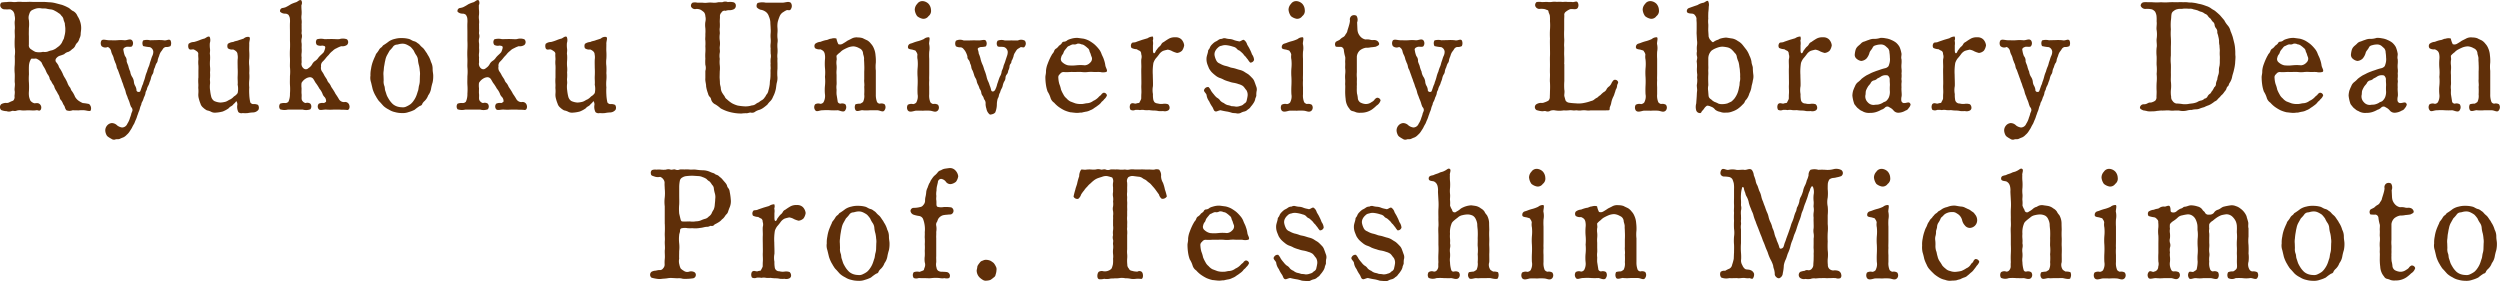 <svg xmlns="http://www.w3.org/2000/svg" width="447.094" height="50.31" viewBox="0 0 447.094 50.31">
  <defs>
    <style>
      .cls-1 {
        fill: #5f2f09;
        fill-rule: evenodd;
      }
    </style>
  </defs>
  <path id="en_greeting_h2_sub_sp" class="cls-1" d="M300.011,2714.36a6.277,6.277,0,0,0-.345.7,2.511,2.511,0,0,1-.479.59c-0.186.17-.346,0.25-0.585,0.45a2.817,2.817,0,0,1-.692.33,3.638,3.638,0,0,0-.771.23,1.741,1.741,0,0,1-.851.05,2.937,2.937,0,0,1-1.383,0,4.764,4.764,0,0,1-.745-0.45,0.8,0.8,0,0,1-.4-0.84v-1.51c-0.026-.47,0-0.84,0-1.45a6.384,6.384,0,0,0,0-1.43,1.684,1.684,0,0,1,.08-1.09,1.073,1.073,0,0,1,.372-0.62,3.786,3.786,0,0,1,.692-0.31,2.19,2.19,0,0,1,1.064-.08c0.239,0.05.638,0,.9,0.05a5.029,5.029,0,0,0,.8.14,1.751,1.751,0,0,1,.745.26,3.555,3.555,0,0,1,.638.39,1.306,1.306,0,0,1,.532.5,1.053,1.053,0,0,1,.372.65c0,0.14.24,0.61,0.24,0.78,0,0.25.106,0.73,0.079,0.95a3.626,3.626,0,0,1-.079.93ZM298.5,2708a5.229,5.229,0,0,0-1.17-.16c-0.4-.03-0.745-0.06-1.144-0.06h-0.9a8.926,8.926,0,0,1-.9,0,9.277,9.277,0,0,0-.931,0h-0.931a4.551,4.551,0,0,0-.9,0,3.361,3.361,0,0,1-.9,0,4.543,4.543,0,0,0-.931.03,6.215,6.215,0,0,0-.931.08,0.63,0.63,0,0,0-.213.65,0.815,0.815,0,0,0,.612.56,8.732,8.732,0,0,0,1.144,0,1.206,1.206,0,0,1,.558.39,1.315,1.315,0,0,1,.239.73,2.1,2.1,0,0,1,.027,1c-0.053.54,0.08,1.07,0,1.54-0.027.65,0.053,1.04,0,1.57a15.41,15.41,0,0,0,0,1.57,5.194,5.194,0,0,1,0,1.57,15.859,15.859,0,0,1,0,1.59,7.763,7.763,0,0,0,0,1.57c0.027,0.62-.027,1.18,0,1.54,0.106,0.56-.106,1.15,0,1.57,0.053,0.42-.08.84-0.027,1.01a0.869,0.869,0,0,1-.265.7,4.576,4.576,0,0,0-.719.31,0.952,0.952,0,0,1-.585.08,1.806,1.806,0,0,0-.8.22,0.7,0.7,0,0,0,0,1.07,2.719,2.719,0,0,0,.931.19,1.231,1.231,0,0,0,.9-0.02c0.319-.12.478,0.08,0.877-0.06a1.845,1.845,0,0,1,.9-0.06,4.042,4.042,0,0,0,.852,0c0.4-.02.558,0,0.877,0a3.318,3.318,0,0,0,.878-0.02c0.346-.09.558,0.25,0.824-0.09a0.809,0.809,0,0,0-.4-1.15c-0.345-.11-0.691.06-0.851-0.05a1.378,1.378,0,0,1-.585-0.42,3.541,3.541,0,0,1-.239-0.7,4.038,4.038,0,0,1-.027-1.01,13.777,13.777,0,0,0,0-1.48,9.314,9.314,0,0,1,0-1.49c0-.45-0.026-0.92,0-1.54a2.735,2.735,0,0,1,.186-0.87c0.133-.28.187-0.47,0.4-0.44,0.293,0.05.585-.03,0.718,0a2.388,2.388,0,0,1,.958.7,4.927,4.927,0,0,0,.372.75,4.253,4.253,0,0,1,.426.81,3,3,0,0,0,.292.56,1.992,1.992,0,0,1,.32.59,0.937,0.937,0,0,0,.292.59,3.924,3.924,0,0,0,.319.59,1.264,1.264,0,0,1,.293.59,3.182,3.182,0,0,0,.292.56,4.393,4.393,0,0,1,.319.58,1.757,1.757,0,0,1,.293.59,1,1,0,0,0,.319.59,2.842,2.842,0,0,1,.293.56c0.08,0.22.213,0.28,0.319,0.59a1.424,1.424,0,0,0,.292.59,1.469,1.469,0,0,0,1.091,0l1.064,0.02a6.233,6.233,0,0,1,1.09-.02c0.4,0.05,1.091.28,1.117-.03a1.011,1.011,0,0,0-.319-1.09,8.284,8.284,0,0,0-1.117-.17,4.024,4.024,0,0,1-.8-0.45,2.366,2.366,0,0,1-.585-0.67,4.569,4.569,0,0,0-.558-1.01c-0.213-.22-0.187-0.53-0.426-0.76a2.756,2.756,0,0,1-.4-0.78,7.949,7.949,0,0,0-.4-0.78,3.6,3.6,0,0,1-.425-0.82,7.248,7.248,0,0,0-.453-0.84,1.459,1.459,0,0,1-.292-0.58,3.231,3.231,0,0,0-.372-0.56,0.553,0.553,0,0,1-.054-0.73,1.457,1.457,0,0,1,.559-0.45,7.572,7.572,0,0,0,.878-0.31,1.509,1.509,0,0,1,.771-0.42,2,2,0,0,0,.638-0.47,1.316,1.316,0,0,0,.559-0.59,1.6,1.6,0,0,1,.452-0.65,2.072,2.072,0,0,0,.319-0.7,1.643,1.643,0,0,0,.213-0.78c0-.22.053-0.48,0.079-0.81a3.609,3.609,0,0,0-.159-1.35,3.943,3.943,0,0,0-.5-1.06,1.645,1.645,0,0,0-.745-0.87c-0.372-.14-0.638-0.53-0.931-0.64a7.243,7.243,0,0,0-1.09-.48Zm16.918,6.64a2.414,2.414,0,0,0-1.223.03,1.044,1.044,0,0,0,0,1.01,7.143,7.143,0,0,0,1.2.19,0.951,0.951,0,0,1,.611.76,1.64,1.64,0,0,1-.186.84c-0.159.36-.186,0.56-0.319,0.92-0.133.34-.16,0.65-0.293,0.93a5.419,5.419,0,0,0-.319.92,5.139,5.139,0,0,0-.319.92,6.629,6.629,0,0,1-.319.98,1.848,1.848,0,0,1-.213.59l-0.239.7c-0.133.37-.133,0.45-0.4,0.45a0.36,0.36,0,0,1-.4-0.42,1.928,1.928,0,0,0-.266-0.73,1.685,1.685,0,0,1-.186-0.59,1.911,1.911,0,0,0-.346-0.98,2.358,2.358,0,0,1-.319-0.92,4.481,4.481,0,0,1-.319-0.92c-0.027-.2-0.266-0.62-0.319-0.93a1.244,1.244,0,0,0-.293-0.92,4.068,4.068,0,0,1-.266-0.98c-0.16-.45.266-0.59,0.505-0.67,0.213-.09.9,0.11,1.038-0.14a0.876,0.876,0,0,0,0-1.01c-0.373-.39-0.825,0-1.383-0.03a6.563,6.563,0,0,0-1.33,0c-0.479.03-.958,0-1.357,0-0.611,0-1.09-.25-1.409.03a0.98,0.98,0,0,0,0,1.01,1.015,1.015,0,0,0,1.117.16,1.041,1.041,0,0,1,.612.79,2.417,2.417,0,0,0,.239.64,2.484,2.484,0,0,1,.239.67c0.027,0.17.186,0.48,0.24,0.68a2.183,2.183,0,0,1,.239.67,1.463,1.463,0,0,0,.239.64l0.24,0.67c0.106,0.28.186,0.51,0.239,0.68a4.755,4.755,0,0,1,.239.67c0.054,0.17.16,0.36,0.24,0.64a4.884,4.884,0,0,0,.239.67,3.355,3.355,0,0,1,.213.68,3.308,3.308,0,0,0,.239.67c0.08,0.17.107,0.39,0.24,0.64a4.944,4.944,0,0,1,.239.65,4.093,4.093,0,0,0,.239.67,0.747,0.747,0,0,1,.24.64c-0.053.25-.213,0.48-0.213,0.62a4.754,4.754,0,0,1-.213.64,3.781,3.781,0,0,1-.5,1.12,1.023,1.023,0,0,1-.931.65,1.844,1.844,0,0,1-.878-0.37,1.366,1.366,0,0,0-.957-0.42,1.232,1.232,0,0,0-.825.42,1.366,1.366,0,0,0-.345.87,1.789,1.789,0,0,0,.159.7,0.941,0.941,0,0,0,.4.5,5.172,5.172,0,0,0,.559.34,0.749,0.749,0,0,0,.665.11c0.212-.11.532,0,0.8-0.11a6.765,6.765,0,0,1,.664-0.28,1.919,1.919,0,0,0,.586-0.45,2.548,2.548,0,0,0,.5-0.56c0.159-.25.346-0.53,0.425-0.67a6.3,6.3,0,0,1,.373-0.7c0.08-.11.186-0.45,0.319-0.73a4.14,4.14,0,0,0,.266-0.73,6.591,6.591,0,0,0,.239-0.67,2.824,2.824,0,0,0,.24-0.67,2.42,2.42,0,0,1,.239-0.64,1.345,1.345,0,0,1,.239-0.65,4.756,4.756,0,0,0,.24-0.67,2.768,2.768,0,0,0,.266-0.67,1.271,1.271,0,0,1,.239-0.67,2.151,2.151,0,0,1,.239-0.7,2.285,2.285,0,0,0,.266-0.68,3.019,3.019,0,0,0,.24-0.67,2.181,2.181,0,0,1,.239-0.67,1.192,1.192,0,0,0,.239-0.64,2.045,2.045,0,0,1,.24-0.68,3.806,3.806,0,0,1,.239-0.67,1.049,1.049,0,0,0,.266-0.67,3.915,3.915,0,0,1,.24-0.67,2.348,2.348,0,0,1,.319-0.76,4.146,4.146,0,0,0,.372-0.53,0.79,0.79,0,0,1,.532-0.34,1.477,1.477,0,0,0,.824-0.16,1.21,1.21,0,0,0,0-1.01c-0.292-.34-0.718.11-1.25-0.03a7.5,7.5,0,0,0-1.2-.03Zm8.646,6.72a7.322,7.322,0,0,0,0,1.09c0.026,0.39-.027.62,0,0.84a5.484,5.484,0,0,1,0,.93,2.544,2.544,0,0,0,.106.92,5.439,5.439,0,0,0,.266.81,1.422,1.422,0,0,0,.479.73,3.1,3.1,0,0,0,.691.5,2.542,2.542,0,0,1,.8.28,1.485,1.485,0,0,0,.825.12,6.071,6.071,0,0,0,1.2-.2,5.161,5.161,0,0,0,1.038-.56,1.494,1.494,0,0,1,.478-0.39,1.132,1.132,0,0,0,.426-0.39,1.634,1.634,0,0,0,.425-0.45,0.108,0.108,0,0,1,.054-0.06,0.914,0.914,0,0,1,.186.65,2.108,2.108,0,0,0,.186,1.31,0.824,0.824,0,0,0,.771.17,4.685,4.685,0,0,0,.931,0,5.588,5.588,0,0,1,.878-0.11,1.279,1.279,0,0,0,1.01-.48,0.872,0.872,0,0,0-.079-0.87,1.67,1.67,0,0,0-.9-0.14,0.719,0.719,0,0,1-.478-0.3,7.9,7.9,0,0,1-.186-1.43,9.788,9.788,0,0,1,0-1.26,6.836,6.836,0,0,1,0-1.29,6.685,6.685,0,0,0,0-1.26,10.674,10.674,0,0,0,0-1.29,5.17,5.17,0,0,1,0-1.29,10.245,10.245,0,0,0,0-1.28c-0.027-.37,0-0.76,0-1.32-0.054-.48.292-1.12-0.027-1.29a1.124,1.124,0,0,0-.958.28c-0.265.11-.771,0.25-0.93,0.31-0.293.14-.586,0.11-0.958,0.31a1.871,1.871,0,0,0-.957.33,0.909,0.909,0,0,0,0,.79,1.241,1.241,0,0,0,.931.22,1.526,1.526,0,0,1,.558.34,0.731,0.731,0,0,1,.239.53,2.525,2.525,0,0,1,.027.9c-0.027.58,0,1.03,0,1.51a14.281,14.281,0,0,1,0,1.51c-0.027.59,0.053,0.95,0,1.51a3.52,3.52,0,0,1,0,1.49,1.878,1.878,0,0,1-.665.61,2.322,2.322,0,0,1-.718.56c-0.213.06-.426,0.28-0.8,0.39a4.409,4.409,0,0,1-.9.14,3.159,3.159,0,0,1-1.117-.28,1.344,1.344,0,0,1-.532-0.78,7.511,7.511,0,0,1-.186-1.06,4.534,4.534,0,0,1-.027-1.21c0.053-.39-0.053-0.67,0-1.03a6.811,6.811,0,0,0,0-1.04,4.516,4.516,0,0,0,0-1.04,7.075,7.075,0,0,1,0-1.06,6.811,6.811,0,0,0,0-1.04c-0.08-.28.053-0.61,0-1.06a4.715,4.715,0,0,1-.026-1.06,1.6,1.6,0,0,0-.027-1.07c-0.266-.25-0.745.23-0.931,0.28a6.17,6.17,0,0,0-.931.31,7.466,7.466,0,0,1-.957.31,1.516,1.516,0,0,0-.958.33,1.135,1.135,0,0,0,0,.79c0.213,0.42.612,0.14,0.931,0.22a2.79,2.79,0,0,1,.559.34,0.529,0.529,0,0,1,.239.53c-0.027.2,0.027,0.62,0.027,0.9a4.954,4.954,0,0,0,0,1.09c0.026,0.47,0,.64,0,1.12v1.09Zm18.46-9.55a3.169,3.169,0,0,0,0-.87,2.944,2.944,0,0,1,0-.84,4.649,4.649,0,0,0,0-.86,8.536,8.536,0,0,1-.027-0.87,0.934,0.934,0,0,0,0-.84c-0.292-.25-0.585.17-0.957,0.31a5.944,5.944,0,0,0-.931.36,7.375,7.375,0,0,1-.931.53,2.739,2.739,0,0,1-.559.14,0.52,0.52,0,0,0-.425.67,1.232,1.232,0,0,0,.878.34,0.909,0.909,0,0,1,.611.22,1.717,1.717,0,0,1,.24.54,4.379,4.379,0,0,1,.026.89c-0.026.48,0,1.18,0,1.57v1.6a15.273,15.273,0,0,1,0,1.56,15.924,15.924,0,0,0,0,1.6c0.027,0.67-.026,1.12,0,1.6a7.857,7.857,0,0,1,0,1.59c0,0.65-.026.98,0,1.57a10.172,10.172,0,0,1,0,1.57,3.3,3.3,0,0,1-.266,1.43,0.759,0.759,0,0,1-.558.25,2.041,2.041,0,0,0-.931.11,0.831,0.831,0,0,0,0,1.01,2.57,2.57,0,0,0,1.383.05h2.659a2.214,2.214,0,0,0,1.357-.05,0.8,0.8,0,0,0,0-1.01,0.952,0.952,0,0,0-.851-0.11,0.9,0.9,0,0,1-.506-0.31c-0.345-.34-0.132-0.78-0.212-1.37-0.027-.23,0-0.62,0-0.98a3.742,3.742,0,0,1,0-.95,2.143,2.143,0,0,1,.744-0.76,1.625,1.625,0,0,1,.719-0.25,0.739,0.739,0,0,1,.638.31c0.213,0.3.346,0.64,0.532,0.84a7.586,7.586,0,0,1,.558.89,3.174,3.174,0,0,1,.559.93,1.339,1.339,0,0,0,.372.58,1.054,1.054,0,0,1,.266.68c0.027,0.22-.106.22-0.372,0.39a1.592,1.592,0,0,0-.931.11,0.766,0.766,0,0,0,0,1.01c0.213,0.25.957,0,1.356,0.05a9.782,9.782,0,0,0,1.33,0h0.8c0.346,0,.452.03,0.771,0.03a5.762,5.762,0,0,1,.745.03,0.369,0.369,0,0,0,.4-0.17,0.86,0.86,0,0,0,.053-0.67,0.76,0.76,0,0,0-.931-0.56,1.061,1.061,0,0,1-.9-0.48,10.5,10.5,0,0,0-.638-1,5.91,5.91,0,0,0-.373-0.65c-0.133-.22-0.239-0.36-0.4-0.61a2.4,2.4,0,0,0-.372-0.65,1.411,1.411,0,0,1-.372-0.61c-0.08-.17-0.319-0.48-0.479-0.76a4.069,4.069,0,0,0-.452-0.76,1.165,1.165,0,0,1-.133-0.84,1.008,1.008,0,0,1,.239-0.84,5.372,5.372,0,0,0,.559-0.61,5.033,5.033,0,0,1,.558-0.62,3.257,3.257,0,0,1,.718-0.73,1.919,1.919,0,0,1,.692-0.47,4.664,4.664,0,0,1,.851-0.37,1.426,1.426,0,0,0,1.011-.22,0.692,0.692,0,0,0,0-1.01,2.058,2.058,0,0,0-1.357-.03c-0.5.03-.8-0.02-1.356-0.02-0.506,0-.958.02-1.3,0.02a2.783,2.783,0,0,0-1.357.03,0.8,0.8,0,0,0,0,1.01,1.341,1.341,0,0,0,.931.11c0.426,0.06.638,0.09,0.532,0.51a3.775,3.775,0,0,1-.239.67,5.225,5.225,0,0,1-.506.5,3.873,3.873,0,0,0-.452.48,1.983,1.983,0,0,1-.5.53,1.546,1.546,0,0,0-.585.59,1.837,1.837,0,0,1-.692.75,0.626,0.626,0,0,1-.824.09,1.044,1.044,0,0,1-.4-1.09c0-.37-0.027-0.51,0-0.9a2.953,2.953,0,0,1,0-.84,4.405,4.405,0,0,0,0-.84c0-.22.026-0.56,0-0.84a2.357,2.357,0,0,1,0-.87,1.476,1.476,0,0,0,0-.84c-0.053-.14.053-0.47,0-0.84v-0.84Zm21.146,10a3,3,0,0,1-.133.92c-0.08.28-.107,0.79-0.186,0.95-0.08.2-.186,0.62-0.319,0.93a3.945,3.945,0,0,1-.426.78,3.075,3.075,0,0,1-.559.65,3.855,3.855,0,0,1-.718.42,1.382,1.382,0,0,1-.877.16,2.855,2.855,0,0,1-.905-0.16,2.336,2.336,0,0,1-.718-0.42,4.6,4.6,0,0,1-.558-0.65,8.234,8.234,0,0,1-.452-0.78c-0.107-.23-0.186-0.56-0.319-0.93-0.107-.28-0.054-0.64-0.187-0.92a2.145,2.145,0,0,1-.106-0.95l-0.027-.84a3.326,3.326,0,0,1,.027-0.87c0.027-.17.027-0.56,0.106-0.92,0.054-.26.08-0.56,0.187-0.96a2.9,2.9,0,0,1,.319-0.92l0.452-.81a5.776,5.776,0,0,0,.558-0.62,0.909,0.909,0,0,1,.718-0.45c0.187,0,.479-0.14.878-0.16a1.713,1.713,0,0,1,.9.16,4.25,4.25,0,0,1,.718.42,5.253,5.253,0,0,1,.559.68,4.246,4.246,0,0,0,.426.78,1.73,1.73,0,0,1,.319.92,4.844,4.844,0,0,0,.186.96,5.407,5.407,0,0,1,.133.92,3.007,3.007,0,0,1,.026.87Zm-8.431,1.57a6.1,6.1,0,0,0,.479,1.12c0.186,0.28.186,0.36,0.319,0.53a3.259,3.259,0,0,0,.346.5c0.319,0.31.478,0.53,0.8,0.87a4.083,4.083,0,0,0,.958.64,3.224,3.224,0,0,0,1.09.45,4.581,4.581,0,0,0,1.224.17,2.992,2.992,0,0,0,1.2-.17,5.857,5.857,0,0,0,1.09-.42,7.783,7.783,0,0,1,.957-0.7,0.5,0.5,0,0,0,.426-0.39,1.781,1.781,0,0,1,.4-0.48,2.535,2.535,0,0,0,.638-1,2.74,2.74,0,0,0,.506-1.12,8.686,8.686,0,0,1,.292-1.21,5.234,5.234,0,0,0,.107-1.2c0-.37-0.107-0.7-0.107-1.23a2.542,2.542,0,0,0-.292-1.21,4.461,4.461,0,0,0-.479-1.12c-0.133-.17-0.24-0.45-0.319-0.53-0.133-.17-0.186-0.28-0.346-0.5a1.82,1.82,0,0,0-.4-0.45,3.019,3.019,0,0,1-.426-0.42,1.482,1.482,0,0,0-.452-0.37,1.431,1.431,0,0,0-.5-0.3c-0.479-.09-0.692-0.37-1.09-0.45a4.851,4.851,0,0,0-1.2-.14,4.071,4.071,0,0,0-1.224.14,3.146,3.146,0,0,0-1.09.45,10.079,10.079,0,0,1-.958.67c-0.133.03-.239,0.33-0.425,0.42a1.207,1.207,0,0,0-.4.45,5.059,5.059,0,0,1-.346.5,1.156,1.156,0,0,0-.292.53,11.1,11.1,0,0,0-.479,1.12,6.3,6.3,0,0,0-.293,1.21,4.908,4.908,0,0,0-.106,1.23,2.5,2.5,0,0,0,.106,1.2Zm19.018-11.57a3.169,3.169,0,0,0,0-.87,2.981,2.981,0,0,1,0-.84,4.563,4.563,0,0,0,0-.86c-0.026-.14-0.026-0.65-0.026-0.87a0.934,0.934,0,0,0,0-.84c-0.293-.25-0.585.17-0.958,0.31a5.933,5.933,0,0,0-.93.36,7.375,7.375,0,0,1-.931.53,2.739,2.739,0,0,1-.559.14,0.52,0.52,0,0,0-.425.67,1.232,1.232,0,0,0,.877.34,0.91,0.91,0,0,1,.612.22,1.684,1.684,0,0,1,.239.54,4.291,4.291,0,0,1,.027.89c-0.027.48,0,1.18,0,1.57v1.6a15.273,15.273,0,0,1,0,1.56,15.924,15.924,0,0,0,0,1.6c0.027,0.67-.027,1.12,0,1.6a7.857,7.857,0,0,1,0,1.59c0,0.65-.027.98,0,1.57a10.172,10.172,0,0,1,0,1.57,3.3,3.3,0,0,1-.266,1.43,0.762,0.762,0,0,1-.559.25,2.038,2.038,0,0,0-.93.11,0.829,0.829,0,0,0,0,1.01,2.569,2.569,0,0,0,1.383.05h2.659a2.214,2.214,0,0,0,1.357-.05,0.8,0.8,0,0,0,0-1.01,0.954,0.954,0,0,0-.852-0.11,0.9,0.9,0,0,1-.505-0.31c-0.346-.34-0.133-0.78-0.213-1.37-0.026-.23,0-0.62,0-0.98a3.789,3.789,0,0,1,0-.95,2.145,2.145,0,0,1,.745-0.76,1.62,1.62,0,0,1,.718-0.25,0.738,0.738,0,0,1,.638.31c0.213,0.3.346,0.64,0.532,0.84a7.746,7.746,0,0,1,.559.89,3.151,3.151,0,0,1,.558.93,1.352,1.352,0,0,0,.373.58,1.054,1.054,0,0,1,.266.68c0.026,0.22-.107.22-0.373,0.39a1.589,1.589,0,0,0-.93.11,0.766,0.766,0,0,0,0,1.01c0.212,0.25.957,0,1.356,0.05a9.784,9.784,0,0,0,1.33,0h0.8c0.345,0,.452.03,0.771,0.03a5.762,5.762,0,0,1,.745.03,0.37,0.37,0,0,0,.4-0.17,0.86,0.86,0,0,0,.053-0.67,0.761,0.761,0,0,0-.931-0.56,1.06,1.06,0,0,1-.9-0.48,10.516,10.516,0,0,0-.639-1,5.767,5.767,0,0,0-.372-0.65c-0.133-.22-0.239-0.36-0.4-0.61a2.425,2.425,0,0,0-.372-0.65,1.415,1.415,0,0,1-.373-0.61c-0.079-.17-0.319-0.48-0.478-0.76a4.125,4.125,0,0,0-.453-0.76,1.175,1.175,0,0,1-.133-0.84,1,1,0,0,1,.24-0.84,5.378,5.378,0,0,0,.558-0.61,5.141,5.141,0,0,1,.559-0.62,3.257,3.257,0,0,1,.718-0.73,1.923,1.923,0,0,1,.691-0.47,4.671,4.671,0,0,1,.852-0.37,1.423,1.423,0,0,0,1.01-.22,0.69,0.69,0,0,0,0-1.01,2.055,2.055,0,0,0-1.356-.03c-0.506.03-.8-0.02-1.357-0.02-0.5,0-.957.02-1.3,0.02a2.78,2.78,0,0,0-1.356.03,0.8,0.8,0,0,0,0,1.01,1.34,1.34,0,0,0,.931.11c0.425,0.06.638,0.09,0.532,0.51a3.712,3.712,0,0,1-.24.67,5.083,5.083,0,0,1-.5.5,3.873,3.873,0,0,0-.452.48,1.972,1.972,0,0,1-.506.53,1.56,1.56,0,0,0-.585.59,1.835,1.835,0,0,1-.691.75,0.627,0.627,0,0,1-.825.09,1.048,1.048,0,0,1-.4-1.09c0-.37-0.026-0.51,0-0.9a2.99,2.99,0,0,1,0-.84,4.324,4.324,0,0,0,0-.84c0-.22.027-0.56,0-0.84a2.4,2.4,0,0,1,0-.87,1.468,1.468,0,0,0,0-.84c-0.053-.14.054-0.47,0-0.84v-0.84Zm13.673,9.55a7.46,7.46,0,0,0,0,1.09c0.027,0.39-.027.62,0,0.84a5.281,5.281,0,0,1,0,.93,2.566,2.566,0,0,0,.106.92,5.439,5.439,0,0,0,.266.81,1.428,1.428,0,0,0,.479.73,3.106,3.106,0,0,0,.692.5,2.551,2.551,0,0,1,.8.28,1.479,1.479,0,0,0,.824.12,6.082,6.082,0,0,0,1.2-.2,5.186,5.186,0,0,0,1.037-.56,1.5,1.5,0,0,1,.479-0.39,1.13,1.13,0,0,0,.425-0.39,1.653,1.653,0,0,0,.426-0.45,0.1,0.1,0,0,1,.053-0.06,0.914,0.914,0,0,1,.186.65,2.108,2.108,0,0,0,.186,1.31,0.826,0.826,0,0,0,.772.17,4.685,4.685,0,0,0,.931,0,5.577,5.577,0,0,1,.877-0.11,1.283,1.283,0,0,0,1.011-.48,0.875,0.875,0,0,0-.08-0.87,1.666,1.666,0,0,0-.9-0.14,0.719,0.719,0,0,1-.479-0.3,7.9,7.9,0,0,1-.186-1.43,9.972,9.972,0,0,1,0-1.26,6.836,6.836,0,0,1,0-1.29,6.6,6.6,0,0,0,0-1.26,10.473,10.473,0,0,0,0-1.29,5.218,5.218,0,0,1,0-1.29,10.245,10.245,0,0,0,0-1.28c-0.027-.37,0-0.76,0-1.32-0.053-.48.292-1.12-0.027-1.29a1.122,1.122,0,0,0-.957.28c-0.266.11-.771,0.25-0.931,0.31-0.293.14-.585,0.11-0.957,0.31a1.871,1.871,0,0,0-.958.33,0.913,0.913,0,0,0,0,.79,1.242,1.242,0,0,0,.931.22,1.526,1.526,0,0,1,.558.34,0.731,0.731,0,0,1,.24.53,2.525,2.525,0,0,1,.026.9c-0.026.58,0,1.03,0,1.51a14.017,14.017,0,0,1,0,1.51c-0.026.59,0.054,0.95,0,1.51a3.488,3.488,0,0,1,0,1.49,1.868,1.868,0,0,1-.664.61,2.326,2.326,0,0,1-.719.56c-0.212.06-.425,0.28-0.8,0.39a4.429,4.429,0,0,1-.905.14,3.159,3.159,0,0,1-1.117-.28,1.349,1.349,0,0,1-.532-0.78,7.809,7.809,0,0,1-.186-1.06,4.577,4.577,0,0,1-.026-1.21c0.053-.39-0.054-0.67,0-1.03a6.811,6.811,0,0,0,0-1.04,4.573,4.573,0,0,0,0-1.04,6.945,6.945,0,0,1,0-1.06,6.811,6.811,0,0,0,0-1.04c-0.08-.28.053-0.61,0-1.06a4.716,4.716,0,0,1-.027-1.06,1.6,1.6,0,0,0-.027-1.07c-0.266-.25-0.744.23-0.931,0.28a6.126,6.126,0,0,0-.93.31,7.523,7.523,0,0,1-.958.31,1.511,1.511,0,0,0-.957.33,1.135,1.135,0,0,0,0,.79c0.212,0.42.611,0.14,0.931,0.22a2.784,2.784,0,0,1,.558.34,0.529,0.529,0,0,1,.239.53c-0.026.2,0.027,0.62,0.027,0.9a4.954,4.954,0,0,0,0,1.09c0.027,0.47,0,.64,0,1.12v1.09Zm37.611-13.44a2.916,2.916,0,0,0-1.463.06,0.791,0.791,0,0,0-.133.78,1.545,1.545,0,0,0,.665.42,2.024,2.024,0,0,1,.984.42,1.54,1.54,0,0,1,.5.76,3.032,3.032,0,0,1,.266,1.03c0,0.37.053,0.81,0.053,1.12a5.092,5.092,0,0,1,0,.9,5.036,5.036,0,0,0,0,.89,4.872,4.872,0,0,1,0,.9,3.462,3.462,0,0,0,0,.92c-0.026.37,0,.51,0,0.9a2.046,2.046,0,0,1,0,.9,5.332,5.332,0,0,0,0,.92c-0.053.22,0.027,0.7,0,.9-0.053.33,0,.72-0.026,0.95a6.269,6.269,0,0,1-.054.98c-0.079.28-.053,0.81-0.106,1.01a6.043,6.043,0,0,1-.213.95,1.438,1.438,0,0,1-.266.64c-0.186.17-.186,0.37-0.4,0.59a1.4,1.4,0,0,1-.478.48,2.867,2.867,0,0,0-.559.39,2.167,2.167,0,0,0-.585.33,1.137,1.137,0,0,1-.665.23,3.676,3.676,0,0,1-1.33.17,10.394,10.394,0,0,1-1.2-.14,4.945,4.945,0,0,1-1.038-.42,5.572,5.572,0,0,1-.9-0.7,0.975,0.975,0,0,1-.372-0.45c-0.107-.23-0.266-0.37-0.346-0.53a1.854,1.854,0,0,1-.372-0.96c0-.33-0.16-0.61-0.16-1,0-.34-0.053-0.82-0.053-1.04l0.026-1.04a4.957,4.957,0,0,0,0-1.09,5.279,5.279,0,0,1,0-1.12,3.022,3.022,0,0,1,0-1.09c0.08-.39-0.053-0.7,0-1.12a3.687,3.687,0,0,0,0-1.09,3.991,3.991,0,0,1,0-1.12c0.054-.25-0.079-0.84,0-1.09a7.437,7.437,0,0,0,0-1.1c0-.47.054-0.81,0.027-1.03a0.906,0.906,0,0,1,.293-0.67,0.6,0.6,0,0,1,.718-0.28,1.875,1.875,0,0,1,.585-0.12,1.742,1.742,0,0,0,.824-0.14,0.684,0.684,0,0,0,.426-0.67,0.589,0.589,0,0,0-.452-0.61,2.748,2.748,0,0,0-.984-0.03,1.2,1.2,0,0,0-.905,0c-0.212.08-.532-0.03-0.9,0.05a2.658,2.658,0,0,1-.878.06,4.5,4.5,0,0,0-.9,0,3.6,3.6,0,0,1-.931,0H413.3a1.736,1.736,0,0,0-.851,0,0.641,0.641,0,0,0-.266.7,0.787,0.787,0,0,0,.745.45,1.575,1.575,0,0,1,1.011.14,4.894,4.894,0,0,1,.558.42,1.208,1.208,0,0,1,.24.7,2.182,2.182,0,0,1,0,1.03,3.783,3.783,0,0,0,0,1.1,7.355,7.355,0,0,1,0,1.09c0.026,0.45-.054.84,0,1.09a7.613,7.613,0,0,1,0,1.09,8.042,8.042,0,0,1,0,1.12,7.316,7.316,0,0,0,0,1.09,7.479,7.479,0,0,0,0,1.1,1.891,1.891,0,0,1,0,1.09v1.29c-0.054.56,0.159,1.06,0.133,1.45a6.421,6.421,0,0,0,.345,1.29,1.2,1.2,0,0,0,.266.56,0.817,0.817,0,0,1,.293.53,1.37,1.37,0,0,0,.771.87,6.285,6.285,0,0,1,.931.7,7.647,7.647,0,0,0,1.117.5,8.127,8.127,0,0,0,1.25.31,7.511,7.511,0,0,0,1.383.11,5.367,5.367,0,0,1,.824-0.05c0.293,0.03.612-.17,0.825-0.11a0.922,0.922,0,0,0,.824-0.2,2.844,2.844,0,0,1,.745-0.31,2.849,2.849,0,0,0,.718-0.39c0.16-.11.506-0.39,0.665-0.53a3.735,3.735,0,0,1,.559-0.65,2.122,2.122,0,0,0,.452-0.75,4.871,4.871,0,0,0,.452-1.18c0.106-.36.106-0.75,0.213-1.29a2.978,2.978,0,0,0,.106-1.28,9.7,9.7,0,0,1,.027-1.26v-0.93c0-.22-0.027-0.47,0-0.89a3.574,3.574,0,0,1,0-.93,5.291,5.291,0,0,0,0-.92,5.307,5.307,0,0,1,0-.93,2.49,2.49,0,0,0,0-.89,5.346,5.346,0,0,1,0-.93,4.989,4.989,0,0,0,0-.89,3.933,3.933,0,0,1,.053-1.09,7.607,7.607,0,0,1,.346-1.01,1.551,1.551,0,0,1,.691-0.76,3.055,3.055,0,0,1,.559-0.31c0.186-.08.585,0.17,0.744-0.19a0.99,0.99,0,0,0,0-1.12c-0.4-.34-0.984-0.03-1.516-0.03h-2.978Zm19.684,12.15a6.115,6.115,0,0,1,0-1.4,7.849,7.849,0,0,0-.054-1.34,3.713,3.713,0,0,0-.319-1.29,2.5,2.5,0,0,0-.5-0.78,2.291,2.291,0,0,0-.638-0.59c-0.293-.14-0.612-0.28-0.8-0.39a2.686,2.686,0,0,0-.878-0.14,1.846,1.846,0,0,0-1.223.25l-0.665.33a8.906,8.906,0,0,1-.8.51,0.913,0.913,0,0,1-.825.11,3.839,3.839,0,0,1-.345-1.01,1.567,1.567,0,0,0-.931.03c-0.346,0-.639.25-0.931,0.25a5.186,5.186,0,0,0-.984.31,1.717,1.717,0,0,0-.958.36,0.662,0.662,0,0,0,0,.79,1.425,1.425,0,0,0,.931.19,1.506,1.506,0,0,1,.559.34,1.093,1.093,0,0,1,.239.56,3.017,3.017,0,0,1,.027.9,9.762,9.762,0,0,0,0,1.54,7.949,7.949,0,0,1,0,1.59,7.77,7.77,0,0,1,0,1.57,7.674,7.674,0,0,0,0,1.57,2.314,2.314,0,0,1-.266,1.4,0.729,0.729,0,0,1-.559.28,1.119,1.119,0,0,0-.931.08,0.882,0.882,0,0,0,0,1.04c0.266,0.42.772,0,1.383,0.03a8.751,8.751,0,0,1,1.357,0,10.861,10.861,0,0,0,1.276,0c0.346,0,1.144.5,1.383-.03a0.923,0.923,0,0,0,0-1.04,1.108,1.108,0,0,0-.877-0.11,0.545,0.545,0,0,1-.479-0.31l-0.213-1.34c-0.026-.37,0-0.56,0-0.87a3.167,3.167,0,0,1,0-.87c0.027-.19,0-0.7,0-0.87v-0.89a4.849,4.849,0,0,1,0-.87,4.654,4.654,0,0,0,0-.87,3.141,3.141,0,0,1,0-.87c0.08-.22-0.053-0.64,0-0.84a3.449,3.449,0,0,1,.639-0.58,2.4,2.4,0,0,1,.718-0.54,8.189,8.189,0,0,1,.771-0.36,3.1,3.1,0,0,1,.878-0.17,2.381,2.381,0,0,1,1.063.34,1.04,1.04,0,0,1,.665.87c0,0.25.187,0.58,0.187,0.98-0.027.22,0.026,0.58,0.026,0.98a11.243,11.243,0,0,1,0,1.34v1.37c-0.053.48,0.08,0.93,0,1.35a11.574,11.574,0,0,1,0,1.37,2.366,2.366,0,0,1-.213,1.34,2.014,2.014,0,0,1-.5.31,2.746,2.746,0,0,0-.851.11,1.106,1.106,0,0,0,0,1.04c0.266,0.39,1.011-.06,1.3.03a6.768,6.768,0,0,0,1.277,0h1.3c0.532,0,1.064.47,1.33-.03a0.9,0.9,0,0,0,0-1.04,1.094,1.094,0,0,0-.851-0.11,0.615,0.615,0,0,1-.506-0.31,3.563,3.563,0,0,1-.212-1.34v-4.26Zm9.55,2.97a9.742,9.742,0,0,1,0-1.26c-0.027-.42,0-0.7,0-1.26v-2.55a10.254,10.254,0,0,1,0-1.29,3.462,3.462,0,0,0,0-1.28c-0.107-.31.212-1.1-0.027-1.29a1.3,1.3,0,0,0-.931.31,6.2,6.2,0,0,1-.957.36,7.584,7.584,0,0,0-.905.28c-0.239.11-.531,0.17-0.638,0.22a0.619,0.619,0,0,0-.346.59c-0.026.42,0.559,0.37,0.9,0.48,0.319,0.11.478,0.08,0.558,0.33a1.074,1.074,0,0,1,.24.54,2.548,2.548,0,0,0,.026.89,7.407,7.407,0,0,1,0,1.54,10.285,10.285,0,0,0,0,1.57,14.856,14.856,0,0,1,0,1.54,14.856,14.856,0,0,0,0,1.54,2.118,2.118,0,0,1-.026.92,2.758,2.758,0,0,1-.213.56,0.949,0.949,0,0,1-.559.28,1.3,1.3,0,0,0-.957.12,0.963,0.963,0,0,0,0,1c0.319,0.4.851,0.17,1.383,0.06,0.532-.03,1.01,0,1.356,0a8.991,8.991,0,0,1,1.277,0c0.532,0.06.957,0.39,1.383-.06a0.82,0.82,0,0,0,0-1,1.2,1.2,0,0,0-.878-0.14,0.922,0.922,0,0,1-.479-0.31,3.043,3.043,0,0,1-.212-1.43v-1.26Zm-2.58-13.8a2.293,2.293,0,0,0,.425,1.09,2.235,2.235,0,0,0,1.011.47,1.1,1.1,0,0,0,1.011-.47,1.168,1.168,0,0,0,.452-1.09,1.774,1.774,0,0,0-.426-1.1,1.633,1.633,0,0,0-1.037-.5,1.108,1.108,0,0,0-1.011.5A1.52,1.52,0,0,0,452.19,2709.24Zm19.682,6.49a0.835,0.835,0,0,0,0-1.01,1.343,1.343,0,0,0-1.223-.05c-0.319.03-.745,0-1.17,0-0.453,0-.958.03-1.224,0a1.863,1.863,0,0,0-1.25.05,0.865,0.865,0,0,0,0,1.01c0.319,0.17.825,0,1.25,0.17a1,1,0,0,1,.559.84,2.245,2.245,0,0,1-.16.78c-0.08.26-.186,0.54-0.292,0.9-0.054.22-.293,0.7-0.32,0.9-0.053.36-.292,0.72-0.319,0.92a2.026,2.026,0,0,1-.319.9,9.812,9.812,0,0,0-.346.98,3.627,3.627,0,0,0-.186.58,3.781,3.781,0,0,1-.266.7,0.631,0.631,0,0,1-.4.4c-0.292.02-.346-0.14-0.4-0.42a4.649,4.649,0,0,0-.239-0.7,4.127,4.127,0,0,0-.213-0.59,3.789,3.789,0,0,1-.346-1.01,7.832,7.832,0,0,0-.319-0.98c-0.133-.31-0.186-0.64-0.346-1.01a5.563,5.563,0,0,1-.372-1.01,4.613,4.613,0,0,0-.346-1.06,2.516,2.516,0,0,0-.159-0.7c-0.107-.34.292-0.39,0.532-0.48a2.706,2.706,0,0,0,.9-0.11,0.918,0.918,0,0,0,0-1.01c-0.213-.3-0.8-0.02-1.356-0.05-0.32,0-.8-0.03-1.277,0-0.346,0-1.011.03-1.356,0a1.632,1.632,0,0,0-1.357.05,0.983,0.983,0,0,0,0,1.01,1.627,1.627,0,0,0,.825.17,0.748,0.748,0,0,1,.558.34,2.122,2.122,0,0,1,.373.53,3.822,3.822,0,0,1,.292.75,0.756,0.756,0,0,0,.239.65,1.454,1.454,0,0,1,.24.61,1.833,1.833,0,0,1,.213.65,1.5,1.5,0,0,0,.239.64c0.106,0.25.133,0.37,0.239,0.67a2.151,2.151,0,0,0,.266.65,1.572,1.572,0,0,1,.24.64,2.232,2.232,0,0,0,.266.65,4.352,4.352,0,0,1,.239.64,1.384,1.384,0,0,1,.293.64,1.154,1.154,0,0,0,.265.65c0.213,0.31.16,0.47,0.293,0.64a1.059,1.059,0,0,1,.213.79,3.046,3.046,0,0,0,.159.86,1.657,1.657,0,0,0,.293.7c0.213,0.26.293,0.42,0.665,0.28a1.03,1.03,0,0,0,.612-0.33,3.524,3.524,0,0,0,.212-0.7,3.864,3.864,0,0,0,.08-0.84,4.18,4.18,0,0,1,.107-0.76c0.053-.28.186-0.33,0.239-0.64a1.689,1.689,0,0,1,.239-0.65,2.69,2.69,0,0,1,.24-0.64,1.672,1.672,0,0,0,.239-0.64,2.874,2.874,0,0,1,.239-0.65,1.236,1.236,0,0,0,.24-0.64,1,1,0,0,1,.239-0.65,1.06,1.06,0,0,0,.239-0.64,2.177,2.177,0,0,0,.24-0.67,0.913,0.913,0,0,1,.239-0.65c0.133-.11.053-0.42,0.24-0.64a4.512,4.512,0,0,0,.239-0.62,1.675,1.675,0,0,1,.319-0.75,2.174,2.174,0,0,1,.372-0.53c0.24-.17.4-0.23,0.532-0.34C471.287,2715.76,471.739,2716.12,471.872,2715.73Zm6.784,2.91a0.751,0.751,0,0,1-.292-0.92,1.2,1.2,0,0,1,.292-0.59c0.133-.19.133-0.36,0.266-0.59a6.594,6.594,0,0,1,.426-0.53,0.824,0.824,0,0,1,.531-0.39,1.769,1.769,0,0,1,.612-0.25,1,1,0,0,0,.745-0.11,1.136,1.136,0,0,1,.745.11,1.067,1.067,0,0,1,.611.25,3.8,3.8,0,0,1,.479.39,0.818,0.818,0,0,1,.346.51c0.026,0.19.186,0.42,0.239,0.64,0.08,0.31.16,0.42,0.213,0.62a0.947,0.947,0,0,1-.346.89,1.4,1.4,0,0,1-.931.45,7.225,7.225,0,0,0-1.542,0,6.43,6.43,0,0,1-1.463,0A2.183,2.183,0,0,1,478.656,2718.64Zm1.356,6.95a2.377,2.377,0,0,1-.691-0.56,2.04,2.04,0,0,1-.559-0.7,6.008,6.008,0,0,1-.425-0.87,5.059,5.059,0,0,0-.293-0.98,4.694,4.694,0,0,1-.186-1.12,0.688,0.688,0,0,1,.293-0.67,0.767,0.767,0,0,1,.611-0.37,7.28,7.28,0,0,0,1.144,0c0.293-.02.825,0,1.064,0a7.8,7.8,0,0,1,1.09,0,4.4,4.4,0,0,0,1.091,0,5.669,5.669,0,0,1,1.09,0c0.24,0,.825-0.02,1.117,0a2.129,2.129,0,0,0,1.091-.02c0.319-.23-0.133-0.73-0.186-1.18a5.149,5.149,0,0,0-.266-1.06c-0.107-.37-0.32-0.7-0.426-1.01a2.918,2.918,0,0,0-.585-0.98,6.229,6.229,0,0,0-.745-0.76,7.933,7.933,0,0,0-.877-0.59,4.248,4.248,0,0,0-.985-0.36l-1.037-.14a3.6,3.6,0,0,0-1.25.17,2.789,2.789,0,0,0-.585.22,1.04,1.04,0,0,1-.558.28,0.486,0.486,0,0,0-.506.34,1.993,1.993,0,0,1-.478.39,1.82,1.82,0,0,1-.453.48,0.757,0.757,0,0,0-.4.47,1.415,1.415,0,0,1-.345.53c-0.133.26-.24,0.42-0.319,0.59a11,11,0,0,0-.506,1.18,4.251,4.251,0,0,0-.292,1.26c0.026,0.53-.133.78-0.107,1.26a9.789,9.789,0,0,0,.107,1.26,6.013,6.013,0,0,0,.292,1.17,4.356,4.356,0,0,1,.506,1.07,1.607,1.607,0,0,0,.664.92,5.016,5.016,0,0,0,.825.76,7.811,7.811,0,0,0,.984.59,6.057,6.057,0,0,0,1.09.36c0.4,0.03.825,0.11,1.224,0.11,0.266,0,.638-0.08.8-0.05a7.663,7.663,0,0,1,.771-0.17,2.162,2.162,0,0,0,.745-0.25,2.422,2.422,0,0,0,.691-0.37c0.133-.11.452-0.28,0.639-0.45a2.914,2.914,0,0,0,.611-0.53c0.133-.25.346-0.28,0.559-0.61a1.634,1.634,0,0,0,.5-0.7,0.579,0.579,0,0,0-.585-0.48,0.875,0.875,0,0,0-.479.42,2.081,2.081,0,0,0-.452.39,2.8,2.8,0,0,1-.931.65,1.992,1.992,0,0,1-1.037.42c-0.346,0-.718.16-1.117,0.14a3.335,3.335,0,0,1-1.064-.12Zm11.891-10.7c-0.452.25-.825,0.03-0.958,0.34a0.744,0.744,0,0,0,0,.78,2.226,2.226,0,0,0,.931.23,3.185,3.185,0,0,0,.559.3,0.627,0.627,0,0,1,.239.56,1.465,1.465,0,0,1,.027.9c-0.053.5,0.026,1.09,0,1.57-0.027.53,0,1.15,0,1.57,0,0.53.026,1.17,0,1.56-0.027.51,0.053,1.01,0,1.57-0.027.45,0,.62-0.027,0.87a4.34,4.34,0,0,1-.266.53c-0.053.28-.292,0.14-0.611,0.28-0.32.11-.665-0.25-1.038,0.11a1.046,1.046,0,0,0,0,1.01,0.979,0.979,0,0,0,.851.03,3.1,3.1,0,0,1,.851.03,1.913,1.913,0,0,1,.825,0,4.159,4.159,0,0,0,.8,0,7.06,7.06,0,0,0,.824.08,3.429,3.429,0,0,1,.851.09,4.481,4.481,0,0,0,.825,0,1.264,1.264,0,0,0,.878-0.09,0.547,0.547,0,0,0,.292-0.56,0.815,0.815,0,0,0-.266-0.56,1.861,1.861,0,0,0-.9-0.08,2.209,2.209,0,0,1-.931-0.06,1.163,1.163,0,0,1-.559-0.19,1.144,1.144,0,0,1-.265-0.54,4.6,4.6,0,0,1-.054-0.95,3.68,3.68,0,0,1,0-1.43c0.027-.53-0.026-1.48-0.026-2.01a9.513,9.513,0,0,1,.106-2.13,2.826,2.826,0,0,1,.426-0.81,7.963,7.963,0,0,0,.611-0.76,1.863,1.863,0,0,1,.692-0.59c0.319-.11.585-0.16,0.824-0.22a2.3,2.3,0,0,1,.878.31,4.835,4.835,0,0,0,.8.28,1.464,1.464,0,0,0,.9-0.42,2.2,2.2,0,0,0,.372-0.95,1.84,1.84,0,0,0-.478-1.04,1.429,1.429,0,0,0-1.091-.39,2.172,2.172,0,0,0-1.117.22,9.6,9.6,0,0,0-.957.62,0.836,0.836,0,0,0-.452.42,1.363,1.363,0,0,1-.426.47,4.888,4.888,0,0,0-.425.54c-0.133.11-.187,0.39-0.32,0.53a0.183,0.183,0,0,1-.133.05c-0.079,0-.186-0.11-0.186-0.58v-0.82a2.328,2.328,0,0,0-.026-0.86,0.984,0.984,0,0,0,0-.73,1.721,1.721,0,0,0-.931.31l-0.958.28Zm21.412,8.88a1.384,1.384,0,0,0-.08-0.9c-0.08-.22-0.16-0.47-0.293-0.81a1.723,1.723,0,0,0-.479-0.73,6.071,6.071,0,0,0-.611-0.59c-0.24-.16-0.426-0.25-0.745-0.47a2.708,2.708,0,0,0-.851-0.34c-0.319-.08-0.612-0.19-0.825-0.25-0.4-.11-0.611-0.11-0.851-0.2a5.659,5.659,0,0,0-.93-0.28,3.747,3.747,0,0,1-.9-0.39,1.087,1.087,0,0,1-.665-0.61,3.29,3.29,0,0,1-.292-0.9,1.312,1.312,0,0,1,.159-0.78,1.9,1.9,0,0,1,.453-0.56,1.056,1.056,0,0,1,.664-0.34,1.814,1.814,0,0,1,.745-0.11,5.368,5.368,0,0,1,1.3.28,1.244,1.244,0,0,1,.612.31,1.062,1.062,0,0,0,.532.39,5.593,5.593,0,0,1,.532.47c0.133,0.09.292,0.4,0.479,0.54,0.106,0.08.212,0.28,0.478,0.58a3.021,3.021,0,0,0,.426.56,0.683,0.683,0,0,0,.691-0.5,1.88,1.88,0,0,0-.372-0.98,6.382,6.382,0,0,0-.4-0.92c-0.133-.31-0.346-0.59-0.479-0.87a1.409,1.409,0,0,0-.558-0.79c-0.24-.11-0.638.34-0.9,0.26-0.16-.06-0.4-0.06-0.878-0.23a2.3,2.3,0,0,0-.718-0.19,3.434,3.434,0,0,1-.771-0.12,0.829,0.829,0,0,0-.665.09,1.033,1.033,0,0,0-.639.19,2.882,2.882,0,0,1-.585.34,2.786,2.786,0,0,0-.532.45,1.608,1.608,0,0,0-.4.56c-0.106.33-.319,0.42-0.319,0.59-0.026.42-.292,0.95-0.292,1.4a2.736,2.736,0,0,0,.133.95c0.053,0.17.239,0.61,0.319,0.81a3.878,3.878,0,0,0,.479.67,6.741,6.741,0,0,0,.638.56,2.637,2.637,0,0,0,.745.45,4.031,4.031,0,0,1,.824.36,6.3,6.3,0,0,0,.9.31,4.108,4.108,0,0,0,.9.23,4.61,4.61,0,0,1,.8.22,2.459,2.459,0,0,1,.772.34c0.292,0.25.425,0.56,0.611,0.72a1.643,1.643,0,0,1,.24.96,6.679,6.679,0,0,1-.16.84,0.772,0.772,0,0,1-.479.64,1.091,1.091,0,0,1-.664.39,1.9,1.9,0,0,1-.8.14,4.29,4.29,0,0,0-.772-0.08,3.647,3.647,0,0,0-.718-0.2,1.784,1.784,0,0,1-.665-0.36,1.747,1.747,0,0,1-.638-0.42,1.482,1.482,0,0,0-.585-0.53,3.036,3.036,0,0,1-.559-0.59,5.141,5.141,0,0,1-.5-0.65,2.464,2.464,0,0,0-.452-0.67,0.726,0.726,0,0,0-.745.39c-0.292.4,0.4,0.7,0.4,1.12a2.393,2.393,0,0,0,.452,1.04,5.929,5.929,0,0,0,.532.95c0.293,0.39.24,0.84,0.692,0.87,0.159,0,.585-0.22.824-0.22a12.824,12.824,0,0,0,1.277.25,7.369,7.369,0,0,1,.8.22c0.372,0.06.611,0.03,0.8,0.09a1.2,1.2,0,0,0,.718-0.09,2.229,2.229,0,0,1,.665-0.25,1.263,1.263,0,0,0,.611-0.36,1.368,1.368,0,0,0,.532-0.51,4.194,4.194,0,0,0,.452-0.59,2.175,2.175,0,0,0,.32-0.67c0-.22.212-0.53,0.212-0.73A3.8,3.8,0,0,1,513.315,2723.77Zm8.3-.73a9.926,9.926,0,0,1,0-1.26c-0.026-.42,0-0.7,0-1.26v-2.55a10.447,10.447,0,0,1,0-1.29,3.44,3.44,0,0,0,0-1.28c-0.106-.31.213-1.1-0.026-1.29a1.3,1.3,0,0,0-.931.31,6.25,6.25,0,0,1-.958.36,7.579,7.579,0,0,0-.9.28c-0.239.11-.532,0.17-0.638,0.22a0.619,0.619,0,0,0-.346.59c-0.027.42,0.559,0.37,0.9,0.48,0.319,0.11.479,0.08,0.559,0.33a1.071,1.071,0,0,1,.239.54,2.526,2.526,0,0,0,.027.89,7.476,7.476,0,0,1,0,1.54,10.285,10.285,0,0,0,0,1.57,14.856,14.856,0,0,1,0,1.54,14.856,14.856,0,0,0,0,1.54,2.117,2.117,0,0,1-.027.92,2.758,2.758,0,0,1-.213.56,0.946,0.946,0,0,1-.558.28,1.3,1.3,0,0,0-.958.12,0.968,0.968,0,0,0,0,1c0.32,0.4.851,0.17,1.383,0.06,0.532-.03,1.011,0,1.357,0a8.977,8.977,0,0,1,1.276,0c0.532,0.06.958,0.39,1.383-.06a0.818,0.818,0,0,0,0-1,1.2,1.2,0,0,0-.877-0.14,0.914,0.914,0,0,1-.479-0.31,3.027,3.027,0,0,1-.213-1.43v-1.26Zm-2.58-13.8a2.294,2.294,0,0,0,.426,1.09,2.235,2.235,0,0,0,1.011.47,1.1,1.1,0,0,0,1.01-.47,1.168,1.168,0,0,0,.452-1.09,1.772,1.772,0,0,0-.425-1.1,1.633,1.633,0,0,0-1.037-.5,1.107,1.107,0,0,0-1.011.5A1.521,1.521,0,0,0,519.034,2709.24Zm12.209,8.31a1.726,1.726,0,0,1,.532-1.09,2.365,2.365,0,0,1,1.064-.48,3.4,3.4,0,0,0,.9-0.08,8.231,8.231,0,0,0,.9-0.11c0.319-.17.638-0.25,0.585-0.56a0.805,0.805,0,0,0-.585-0.59c-0.293-.11-0.586.03-0.958-0.08a2.427,2.427,0,0,0-.9-0.06,1.67,1.67,0,0,1-.984-0.62,2.154,2.154,0,0,1-.346-0.61,2.6,2.6,0,0,1-.106-0.65l-0.054-1.17a1.329,1.329,0,0,0-.106-1.18,0.837,0.837,0,0,0-.878,0,0.8,0.8,0,0,0-.292.84,3.435,3.435,0,0,1-.133.73c-0.133.53-.319,0.98-0.372,1.29a2.1,2.1,0,0,1-.293.47,0.924,0.924,0,0,1-.426.48,2.042,2.042,0,0,0-.558.42c-0.133.14-.505,0.25-0.745,0.42a0.7,0.7,0,0,0,0,.87,5.6,5.6,0,0,0,.931.03,0.64,0.64,0,0,1,.5.61,6.914,6.914,0,0,0,.24,1.18c0.053,0.25-.027.7,0,1.03,0.026,0.4-.027.82,0,1.04a4.251,4.251,0,0,1,0,1.01,5.83,5.83,0,0,0,0,.98c0.026,0.47-.027.73,0,0.98s0,0.61,0,.98a9.746,9.746,0,0,0,.08,1.51,3.016,3.016,0,0,0,.345,1.26,3.313,3.313,0,0,0,.346.5,0.78,0.78,0,0,0,.5.4,3.027,3.027,0,0,1,.665.22,2.2,2.2,0,0,0,.851.08,3.4,3.4,0,0,0,2-.58,6.626,6.626,0,0,0,.825-0.7,1.612,1.612,0,0,0,.718-0.93,0.609,0.609,0,0,0-.639-0.47,0.988,0.988,0,0,0-.5.42,1.506,1.506,0,0,1-.479.36,1.684,1.684,0,0,1-1.117.34,2.425,2.425,0,0,1-.9-0.28,1.046,1.046,0,0,1-.426-0.65,4.81,4.81,0,0,0-.159-0.95,6.788,6.788,0,0,1-.027-1.04c-0.026-.25.027-0.5,0-0.92,0-.36.027-0.67,0-0.92a5.441,5.441,0,0,1,0-.93v-2.8Zm15.108-2.91a2.414,2.414,0,0,0-1.223.03,1.049,1.049,0,0,0,0,1.01,7.143,7.143,0,0,0,1.2.19,0.952,0.952,0,0,1,.612.76,1.643,1.643,0,0,1-.187.84c-0.159.36-.186,0.56-0.319,0.92-0.133.34-.159,0.65-0.292,0.93a5.332,5.332,0,0,0-.319.92,5.076,5.076,0,0,0-.32.92,6.629,6.629,0,0,1-.319.98,1.823,1.823,0,0,1-.213.59l-0.239.7c-0.133.37-.133,0.45-0.4,0.45a0.361,0.361,0,0,1-.4-0.42,1.911,1.911,0,0,0-.266-0.73,1.706,1.706,0,0,1-.186-0.59,1.9,1.9,0,0,0-.346-0.98,2.374,2.374,0,0,1-.319-0.92,4.541,4.541,0,0,1-.319-0.92c-0.027-.2-0.266-0.62-0.319-0.93a1.244,1.244,0,0,0-.293-0.92,4.133,4.133,0,0,1-.266-0.98c-0.159-.45.266-0.59,0.506-0.67,0.212-.09.9,0.11,1.037-0.14a0.876,0.876,0,0,0,0-1.01c-0.372-.39-0.825,0-1.383-0.03a6.563,6.563,0,0,0-1.33,0c-0.479.03-.957,0-1.356,0-0.612,0-1.091-.25-1.41.03a0.98,0.98,0,0,0,0,1.01,1.015,1.015,0,0,0,1.117.16,1.039,1.039,0,0,1,.612.79,2.417,2.417,0,0,0,.239.64,2.5,2.5,0,0,1,.24.67c0.026,0.17.186,0.48,0.239,0.68a2.157,2.157,0,0,1,.239.67,1.462,1.462,0,0,0,.24.64l0.239,0.67c0.106,0.28.186,0.51,0.239,0.68a4.756,4.756,0,0,1,.24.67c0.053,0.17.159,0.36,0.239,0.64a4.756,4.756,0,0,0,.24.67,3.289,3.289,0,0,1,.212.68,3.292,3.292,0,0,0,.24.67,6.815,6.815,0,0,0,.239.64,4.8,4.8,0,0,1,.239.65,4.125,4.125,0,0,0,.24.67,0.749,0.749,0,0,1,.239.64c-0.053.25-.213,0.48-0.213,0.62a4.752,4.752,0,0,1-.212.64,3.811,3.811,0,0,1-.506,1.12,1.023,1.023,0,0,1-.931.65,1.841,1.841,0,0,1-.877-0.37,1.368,1.368,0,0,0-.958-0.42,1.228,1.228,0,0,0-.824.42,1.366,1.366,0,0,0-.346.87,1.773,1.773,0,0,0,.16.7,0.936,0.936,0,0,0,.4.5,5.152,5.152,0,0,0,.558.34,0.749,0.749,0,0,0,.665.11c0.213-.11.532,0,0.8-0.11a6.772,6.772,0,0,1,.665-0.28,1.916,1.916,0,0,0,.585-0.45,2.548,2.548,0,0,0,.5-0.56c0.16-.25.346-0.53,0.426-0.67a6.268,6.268,0,0,1,.372-0.7c0.08-.11.186-0.45,0.319-0.73a4.14,4.14,0,0,0,.266-0.73,6.546,6.546,0,0,0,.24-0.67,2.822,2.822,0,0,0,.239-0.67,2.455,2.455,0,0,1,.239-0.64,1.338,1.338,0,0,1,.24-0.65,4.884,4.884,0,0,0,.239-0.67,2.725,2.725,0,0,0,.266-0.67,1.28,1.28,0,0,1,.239-0.67,2.177,2.177,0,0,1,.24-0.7,2.341,2.341,0,0,0,.266-0.68,3.073,3.073,0,0,0,.239-0.67,2.181,2.181,0,0,1,.239-0.67,1.192,1.192,0,0,0,.24-0.64,2.043,2.043,0,0,1,.239-0.68,3.889,3.889,0,0,1,.239-0.67,1.038,1.038,0,0,0,.266-0.67,3.915,3.915,0,0,1,.24-0.67,2.371,2.371,0,0,1,.319-0.76,3.955,3.955,0,0,0,.372-0.53,0.79,0.79,0,0,1,.532-0.34,1.482,1.482,0,0,0,.825-0.16,1.218,1.218,0,0,0,0-1.01c-0.293-.34-0.718.11-1.25-0.03a7.509,7.509,0,0,0-1.2-.03Zm21.972,4.26a14.866,14.866,0,0,0,0-1.54c-0.027-.42.026-1.1,0-1.54-0.053-.48.053-1.01,0-1.54a14.908,14.908,0,0,1,0-1.54v-1.52c0-.44.026-0.78,0.026-1a0.657,0.657,0,0,1,.266-0.68,3.352,3.352,0,0,1,.719-0.44c0.425-.14,1.063.16,1.383-0.2a0.96,0.96,0,0,0,0-1.06c-0.187-.28-0.586.02-0.958-0.03-0.346-.06-0.691,0-0.9-0.03-0.4-.06-0.638.03-0.931,0a4.472,4.472,0,0,0-.9,0,3.225,3.225,0,0,0-.878,0,3.007,3.007,0,0,1-.9,0c-0.213,0-.585.03-0.931,0.03a2.642,2.642,0,0,0-.931,0,0.673,0.673,0,0,0-.239.7,0.8,0.8,0,0,0,.718.53,3.034,3.034,0,0,1,1.09.06c0.186,0.14.532,0.08,0.559,0.39,0,0.19.186,0.45,0.239,0.73a6.633,6.633,0,0,1,.027,1,10.006,10.006,0,0,1,0,1.54,15.2,15.2,0,0,0,0,1.57c-0.027.56,0,1.18,0,1.57,0,0.53.026,1.2,0,1.57-0.027.5,0,1.03,0,1.59,0,0.45-.027,1.1,0,1.57,0.026,0.53-.054,1.12,0,1.57a14.922,14.922,0,0,1,0,1.54c0,0.45-.027.87-0.027,1.01a0.888,0.888,0,0,1-.266.7,4.065,4.065,0,0,1-.718.31,1.086,1.086,0,0,1-.585.08,1.609,1.609,0,0,0-.8.22,0.616,0.616,0,0,0,0,1.07,4.312,4.312,0,0,0,.851.19c0.293,0.06.585-.08,0.8,0a0.926,0.926,0,0,0,.824-0.08,1.674,1.674,0,0,1,.825-0.06,4.44,4.44,0,0,0,1.543,0,5.612,5.612,0,0,0,.824,0,2.894,2.894,0,0,1,.8,0c0.319,0.06.612-.05,0.8,0a2.363,2.363,0,0,0,.8,0,4.23,4.23,0,0,1,.8,0,2.346,2.346,0,0,0,.8,0h2.421c0.186,0,.585,0,0.824-0.02s0.107-.37.213-0.62a3.337,3.337,0,0,0,.213-0.62,4,4,0,0,1,.425-1.26,3.464,3.464,0,0,0,.213-0.61c0.106-.2.106-0.39,0.213-0.62a1.393,1.393,0,0,0,.213-0.67c0-.2.212-0.45,0.186-0.64a0.575,0.575,0,0,0-.772-0.37,1.812,1.812,0,0,0-.425.59,1.558,1.558,0,0,1-.426.56,1.37,1.37,0,0,0-.452.5,1.031,1.031,0,0,1-.5.51,3.873,3.873,0,0,0-.585.53,3.008,3.008,0,0,0-.559.45,2.031,2.031,0,0,0-.532.33,1.178,1.178,0,0,1-.585.28,7.471,7.471,0,0,1-1.223.34,4.664,4.664,0,0,1-1.516.08,11.391,11.391,0,0,1-1.2-.11,0.913,0.913,0,0,1-.612-0.36c-0.08-.23-0.106-0.34-0.213-0.73-0.106-.28.08-0.76-0.026-1.23a9.882,9.882,0,0,1,0-1.54v-3.05Zm16.625,4.14a9.926,9.926,0,0,1,0-1.26c-0.027-.42,0-0.7,0-1.26v-2.55a10.447,10.447,0,0,1,0-1.29,3.44,3.44,0,0,0,0-1.28c-0.106-.31.213-1.1-0.027-1.29a1.306,1.306,0,0,0-.931.31,6.2,6.2,0,0,1-.957.36,7.523,7.523,0,0,0-.9.28c-0.24.11-.532,0.17-0.639,0.22a0.617,0.617,0,0,0-.345.59c-0.027.42,0.558,0.37,0.9,0.48,0.319,0.11.479,0.08,0.558,0.33a1.074,1.074,0,0,1,.24.54,2.548,2.548,0,0,0,.026.89,7.407,7.407,0,0,1,0,1.54,10.415,10.415,0,0,0,0,1.57,14.582,14.582,0,0,1,0,1.54,14.856,14.856,0,0,0,0,1.54,2.118,2.118,0,0,1-.026.92,2.758,2.758,0,0,1-.213.56,0.949,0.949,0,0,1-.558.28,1.3,1.3,0,0,0-.958.12,0.965,0.965,0,0,0,0,1c0.319,0.4.851,0.17,1.383,0.06,0.532-.03,1.011,0,1.356,0a8.991,8.991,0,0,1,1.277,0c0.532,0.06.958,0.39,1.383-.06a0.82,0.82,0,0,0,0-1,1.2,1.2,0,0,0-.878-0.14,0.916,0.916,0,0,1-.478-0.31,3.027,3.027,0,0,1-.213-1.43v-1.26Zm-2.58-13.8a2.284,2.284,0,0,0,.426,1.09,2.231,2.231,0,0,0,1.01.47,1.1,1.1,0,0,0,1.011-.47,1.168,1.168,0,0,0,.452-1.09,1.772,1.772,0,0,0-.425-1.1,1.635,1.635,0,0,0-1.038-.5,1.107,1.107,0,0,0-1.01.5A1.521,1.521,0,0,0,582.368,2709.24Zm11.7,14.42a2.748,2.748,0,0,1,.026-0.93c0.027-.19-0.053-0.87,0-1.93,0.027-.34-0.026-0.7,0-0.95,0.027-.42,0-0.51,0-0.98v-0.98a1.984,1.984,0,0,1,.585-1.4,3.434,3.434,0,0,1,.639-0.37,5.419,5.419,0,0,1,.691-0.25,2.426,2.426,0,0,1,.718-0.08,6.577,6.577,0,0,1,.878.14,1.745,1.745,0,0,1,.691.39,5.111,5.111,0,0,1,.532.59,1.072,1.072,0,0,1,.373.73,4.952,4.952,0,0,0,.292.86,4.4,4.4,0,0,1,.16.9,4.591,4.591,0,0,1,.106.9,4.258,4.258,0,0,1,.027.84,2.839,2.839,0,0,1-.027.81c-0.08.22-.053,0.7-0.106,0.84-0.053.19-.107,0.59-0.186,0.84a3.773,3.773,0,0,1-.293.78,4.468,4.468,0,0,1-.4.65,4.31,4.31,0,0,1-.532.53c-0.186.11-.372,0.17-0.691,0.33a3.263,3.263,0,0,1-.825.14,2.143,2.143,0,0,1-.8-0.08,4.333,4.333,0,0,0-.691-0.31,2.149,2.149,0,0,1-.638-0.47,0.809,0.809,0,0,1-.453-0.62Zm6.17-8.18a2.655,2.655,0,0,0-.851-0.7,2.466,2.466,0,0,0-.984-0.45c-0.266-.03-0.665-0.11-1.117-0.17a4.763,4.763,0,0,0-.984.17c-0.266.06-.346,0.2-0.585,0.25a2.519,2.519,0,0,0-.692.37c-0.186.14-.372-0.17-0.638-0.45a1.793,1.793,0,0,1-.24-0.56c0-.22-0.026-0.53-0.053-0.92-0.026-.42.027-0.9,0-1.26a4.311,4.311,0,0,1,0-1.01c-0.026-.31,0-0.81,0-1.04,0.027-.28.08-0.7,0.08-1.06a1.556,1.556,0,0,0-.106-1.01c-0.24-.2-0.612.31-0.958,0.31a2.817,2.817,0,0,0-.931.39,50.345,50.345,0,0,0-1.6.56,0.561,0.561,0,0,0-.32.56c0,0.42.745,0.39,0.931,0.42a0.667,0.667,0,0,1,.559.34,1,1,0,0,1,.239.56c-0.026.3,0.027,0.5,0.027,0.89v0.98c0,0.42-.027.67,0,0.98l0.053,0.98a3.006,3.006,0,0,1,0,.98,4.313,4.313,0,0,0,0,1.01,2.014,2.014,0,0,0,.027.98c0.079,0.31-.133.76-0.054,1.01a5.488,5.488,0,0,1,.027.98,5.985,5.985,0,0,0,.027,1.01c0.079,0.42-.054.56,0.026,1a4.693,4.693,0,0,1-.08,1.07c0,0.39.08,0.73,0.054,1.06-0.054.34-.054,0.87-0.08,1.15l-0.08,1.09a2.266,2.266,0,0,0-.027,1.12,0.691,0.691,0,0,0,.639.59c0.133,0.03.266,0,.4-0.34a2.459,2.459,0,0,0,.425-0.5,1.576,1.576,0,0,1,.5-0.48,1.394,1.394,0,0,1,.692.17,1.441,1.441,0,0,1,.745.53,1.874,1.874,0,0,0,.9.4,2.076,2.076,0,0,0,1.011.14,2.754,2.754,0,0,0,1.17-.2,3.72,3.72,0,0,0,.984-0.48,5.52,5.52,0,0,0,.851-0.75,1.476,1.476,0,0,0,.372-0.45,1.026,1.026,0,0,1,.319-0.48,3.1,3.1,0,0,0,.532-1.09,3.551,3.551,0,0,0,.373-1.15c0.026-.3.186-0.64,0.239-1.14a2.52,2.52,0,0,0,.08-1.12,9.427,9.427,0,0,1-.08-1.12c0-.34-0.213-0.65-0.239-1.12a3.591,3.591,0,0,0-.373-1.1,4.174,4.174,0,0,0-.532-1.03Zm7.476-.59c-0.453.25-.825,0.03-0.958,0.34a0.741,0.741,0,0,0,0,.78,2.222,2.222,0,0,0,.931.23,3.183,3.183,0,0,0,.558.3,0.625,0.625,0,0,1,.24.56,1.458,1.458,0,0,1,.026.9c-0.053.5,0.027,1.09,0,1.57-0.026.53,0,1.15,0,1.57,0,0.53.027,1.17,0,1.56-0.026.51,0.054,1.01,0,1.57-0.026.45,0,.62-0.026,0.87a4.34,4.34,0,0,1-.266.53c-0.053.28-.293,0.14-0.612,0.28-0.319.11-.665-0.25-1.037,0.11a1.044,1.044,0,0,0,0,1.01,0.979,0.979,0,0,0,.851.03,3.1,3.1,0,0,1,.851.03,1.913,1.913,0,0,1,.825,0,4.15,4.15,0,0,0,.8,0,7.078,7.078,0,0,0,.825.08,3.434,3.434,0,0,1,.851.09,4.471,4.471,0,0,0,.824,0,1.263,1.263,0,0,0,.878-0.09,0.548,0.548,0,0,0,.293-0.56,0.819,0.819,0,0,0-.266-0.56,1.866,1.866,0,0,0-.9-0.08,2.2,2.2,0,0,1-.93-0.06,0.779,0.779,0,0,1-.825-0.73,4.61,4.61,0,0,1-.053-0.95,3.68,3.68,0,0,1,0-1.43c0.027-.53-0.027-1.48-0.027-2.01a9.554,9.554,0,0,1,.107-2.13,2.847,2.847,0,0,1,.425-0.81,8.131,8.131,0,0,0,.612-0.76,1.852,1.852,0,0,1,.691-0.59c0.32-.11.586-0.16,0.825-0.22a2.3,2.3,0,0,1,.878.31,4.828,4.828,0,0,0,.8.28,1.466,1.466,0,0,0,.9-0.42,2.211,2.211,0,0,0,.372-0.95,1.842,1.842,0,0,0-.479-1.04,1.427,1.427,0,0,0-1.09-.39,2.169,2.169,0,0,0-1.117.22,9.582,9.582,0,0,0-.958.62,0.839,0.839,0,0,0-.452.42,1.37,1.37,0,0,1-.425.47,4.912,4.912,0,0,0-.426.54c-0.133.11-.186,0.39-0.319,0.53a0.187,0.187,0,0,1-.133.05c-0.08,0-.186-0.11-0.186-0.58v-0.82a2.306,2.306,0,0,0-.027-0.86,0.979,0.979,0,0,0,0-.73,1.726,1.726,0,0,0-.931.31l-0.957.28Zm18.858,7.79a8.418,8.418,0,0,0,0,1.17,2.6,2.6,0,0,1-.186,1.01,1.973,1.973,0,0,1-.452.62c-0.16.16-.479,0.19-0.665,0.36a2.649,2.649,0,0,1-.718.28c-0.213.06-.612,0.03-0.772,0.08a1.366,1.366,0,0,1-1.17-.47,1.452,1.452,0,0,1-.425-1.23c0.079-.26.026-0.54,0.106-0.84a3.757,3.757,0,0,1,.346-0.7c0.079-.17.319-0.37,0.478-0.62a0.846,0.846,0,0,1,.639-0.53,1.076,1.076,0,0,0,.585-0.34,3.058,3.058,0,0,0,.612-0.33,1.528,1.528,0,0,1,1.25-.2,0.97,0.97,0,0,1,.345.64C626.523,2721.98,626.6,2722.51,626.576,2722.68Zm3.7,3.5a0.461,0.461,0,0,0-.319-0.42,1.848,1.848,0,0,0-.506.08,2.293,2.293,0,0,1-.425.03,0.53,0.53,0,0,1-.4-0.39,2.093,2.093,0,0,1,.026-0.73c0.107-.45-0.053-1.07,0-1.65,0-.17-0.026-0.48,0-0.84,0.08-.37-0.053-0.59,0-0.87a4.364,4.364,0,0,0,0-.84,2.953,2.953,0,0,0,0-.84,4.442,4.442,0,0,1,0-.84,4.363,4.363,0,0,0,0-.84c-0.133-.39.08-0.79-0.026-1.12a5.11,5.11,0,0,0-.319-1.07,3,3,0,0,0-.639-0.78,3.851,3.851,0,0,0-.851-0.48,3.235,3.235,0,0,0-.957-0.28,3.577,3.577,0,0,0-.984-0.08,3.605,3.605,0,0,1-1.33.17,2.625,2.625,0,0,0-.745.19c-0.319.09-.532,0.2-0.771,0.28a1.191,1.191,0,0,0-.665.4c-0.293.28-.425,0.36-0.558,0.5a1.446,1.446,0,0,0-.373.62,4.438,4.438,0,0,0-.133.72,0.906,0.906,0,0,0,.346.87,1.571,1.571,0,0,0,.8.37,1.506,1.506,0,0,0,.957-0.45,2.659,2.659,0,0,0,.532-1.04c0.08-.31.426-0.56,0.612-1.01a0.8,0.8,0,0,1,.5-0.3,2.966,2.966,0,0,1,.745-0.14,1.307,1.307,0,0,1,.878.19c0.106,0.06.425,0.37,0.558,0.48a1.164,1.164,0,0,1,.266.75,6.164,6.164,0,0,1,.08.93,2.693,2.693,0,0,1-.027.81,4.215,4.215,0,0,1-.212.7,1.106,1.106,0,0,1-.665.39,8.433,8.433,0,0,0-1.011.31c-0.319.11-.452,0.14-0.8,0.28a6.643,6.643,0,0,0-.8.34c-0.239.14-.691,0.33-0.8,0.42a8.222,8.222,0,0,0-.744.53,4.4,4.4,0,0,1-.665.61,1.611,1.611,0,0,0-.506.7,7.516,7.516,0,0,0-.345.82,3.789,3.789,0,0,0-.133.89,6.485,6.485,0,0,0,.266,1.26,1.073,1.073,0,0,0,.292.51,3.486,3.486,0,0,0,.373.44c0.239,0.17.372,0.31,0.478,0.37,0.133,0.11.319,0.14,0.532,0.28a2.321,2.321,0,0,0,1.2.22,3.476,3.476,0,0,0,1.064-.14,4.383,4.383,0,0,0,.957-0.42,1.5,1.5,0,0,0,.665-0.39,0.587,0.587,0,0,1,.825-0.03,1.929,1.929,0,0,1,.744.59,1.114,1.114,0,0,0,.9.36,2.663,2.663,0,0,0,1.223-.39,0.869,0.869,0,0,0,.532-0.42A1.432,1.432,0,0,0,630.273,2726.18Zm5.028-11.29c-0.452.25-.824,0.03-0.957,0.34a0.739,0.739,0,0,0,0,.78,2.222,2.222,0,0,0,.931.23,3.183,3.183,0,0,0,.558.3,0.625,0.625,0,0,1,.24.56,1.458,1.458,0,0,1,.026.9c-0.053.5,0.027,1.09,0,1.57-0.026.53,0,1.15,0,1.57,0,0.53.027,1.17,0,1.56-0.026.51,0.054,1.01,0,1.57-0.026.45,0,.62-0.026,0.87a4.34,4.34,0,0,1-.266.53c-0.053.28-.293,0.14-0.612,0.28-0.319.11-.665-0.25-1.037,0.11a1.044,1.044,0,0,0,0,1.01,0.979,0.979,0,0,0,.851.03,3.1,3.1,0,0,1,.851.03,1.909,1.909,0,0,1,.824,0,4.16,4.16,0,0,0,.8,0,7.057,7.057,0,0,0,.825.08,3.434,3.434,0,0,1,.851.09,4.47,4.47,0,0,0,.824,0,1.263,1.263,0,0,0,.878-0.09,0.548,0.548,0,0,0,.293-0.56,0.819,0.819,0,0,0-.266-0.56,1.866,1.866,0,0,0-.9-0.08,2.2,2.2,0,0,1-.93-0.06,0.779,0.779,0,0,1-.825-0.73,4.61,4.61,0,0,1-.053-0.95,3.68,3.68,0,0,1,0-1.43c0.026-.53-0.027-1.48-0.027-2.01a9.554,9.554,0,0,1,.107-2.13,2.847,2.847,0,0,1,.425-0.81,8.131,8.131,0,0,0,.612-0.76,1.852,1.852,0,0,1,.691-0.59c0.32-.11.585-0.16,0.825-0.22a2.3,2.3,0,0,1,.878.31,4.828,4.828,0,0,0,.8.28,1.466,1.466,0,0,0,.9-0.42,2.211,2.211,0,0,0,.372-0.95,1.842,1.842,0,0,0-.479-1.04,1.427,1.427,0,0,0-1.09-.39,2.169,2.169,0,0,0-1.117.22,9.582,9.582,0,0,0-.958.62,0.839,0.839,0,0,0-.452.42,1.37,1.37,0,0,1-.425.47,4.912,4.912,0,0,0-.426.54c-0.133.11-.186,0.39-0.319,0.53a0.187,0.187,0,0,1-.133.05c-0.08,0-.186-0.11-0.186-0.58v-0.82a2.306,2.306,0,0,0-.027-0.86,0.979,0.979,0,0,0,0-.73,1.726,1.726,0,0,0-.931.31l-0.957.28Zm19.71-.25a2.418,2.418,0,0,0-1.224.03,1.049,1.049,0,0,0,0,1.01,7.179,7.179,0,0,0,1.2.19,0.95,0.95,0,0,1,.612.76,1.64,1.64,0,0,1-.186.84c-0.16.36-.186,0.56-0.319,0.92-0.133.34-.16,0.65-0.293,0.93a5.332,5.332,0,0,0-.319.92,5.139,5.139,0,0,0-.319.92,6.629,6.629,0,0,1-.319.98,1.873,1.873,0,0,1-.213.59l-0.239.7c-0.133.37-.133,0.45-0.4,0.45a0.36,0.36,0,0,1-.4-0.42,1.946,1.946,0,0,0-.266-0.73,1.687,1.687,0,0,1-.187-0.59,1.909,1.909,0,0,0-.345-0.98,2.342,2.342,0,0,1-.319-0.92,4.542,4.542,0,0,1-.32-0.92c-0.026-.2-0.266-0.62-0.319-0.93a1.243,1.243,0,0,0-.292-0.92,4.068,4.068,0,0,1-.266-0.98c-0.16-.45.266-0.59,0.5-0.67,0.213-.09.9,0.11,1.037-0.14a0.874,0.874,0,0,0,0-1.01c-0.372-.39-0.824,0-1.383-0.03a6.553,6.553,0,0,0-1.329,0c-0.479.03-.958,0-1.357,0-0.612,0-1.09-.25-1.409.03a0.976,0.976,0,0,0,0,1.01,1.015,1.015,0,0,0,1.117.16,1.038,1.038,0,0,1,.611.79,2.422,2.422,0,0,0,.24.64,2.521,2.521,0,0,1,.239.67c0.027,0.17.186,0.48,0.239,0.68a2.16,2.16,0,0,1,.24.67,1.463,1.463,0,0,0,.239.64l0.239,0.67c0.107,0.28.187,0.51,0.24,0.68a4.755,4.755,0,0,1,.239.67c0.053,0.17.16,0.36,0.24,0.64a4.755,4.755,0,0,0,.239.67,3.355,3.355,0,0,1,.213.68,3.246,3.246,0,0,0,.239.67c0.08,0.17.106,0.39,0.239,0.64a4.848,4.848,0,0,1,.24.65,4.093,4.093,0,0,0,.239.67,0.747,0.747,0,0,1,.24.64c-0.054.25-.213,0.48-0.213,0.62a4.9,4.9,0,0,1-.213.64,3.807,3.807,0,0,1-.5,1.12,1.024,1.024,0,0,1-.931.65,1.84,1.84,0,0,1-.878-0.37,1.366,1.366,0,0,0-.957-0.42,1.232,1.232,0,0,0-.825.42,1.366,1.366,0,0,0-.346.87,1.791,1.791,0,0,0,.16.7,0.941,0.941,0,0,0,.4.5,5.152,5.152,0,0,0,.558.34,0.749,0.749,0,0,0,.665.11c0.213-.11.532,0,0.8-0.11a6.876,6.876,0,0,1,.665-0.28,1.916,1.916,0,0,0,.585-0.45,2.548,2.548,0,0,0,.506-0.56c0.159-.25.345-0.53,0.425-0.67a6.44,6.44,0,0,1,.372-0.7c0.08-.11.187-0.45,0.32-0.73a4.222,4.222,0,0,0,.266-0.73,6.591,6.591,0,0,0,.239-0.67,2.822,2.822,0,0,0,.239-0.67,2.457,2.457,0,0,1,.24-0.64,1.335,1.335,0,0,1,.239-0.65,4.755,4.755,0,0,0,.239-0.67,2.684,2.684,0,0,0,.266-0.67,1.282,1.282,0,0,1,.24-0.67,2.151,2.151,0,0,1,.239-0.7,2.313,2.313,0,0,0,.266-0.68,3.021,3.021,0,0,0,.239-0.67,2.191,2.191,0,0,1,.24-0.67,1.192,1.192,0,0,0,.239-0.64,2.045,2.045,0,0,1,.24-0.68,3.806,3.806,0,0,1,.239-0.67,1.049,1.049,0,0,0,.266-0.67,3.907,3.907,0,0,1,.239-0.67,2.4,2.4,0,0,1,.319-0.76,4.048,4.048,0,0,0,.373-0.53,0.788,0.788,0,0,1,.532-0.34,1.477,1.477,0,0,0,.824-0.16,1.214,1.214,0,0,0,0-1.01c-0.292-.34-0.718.11-1.25-0.03a7.509,7.509,0,0,0-1.2-.03Zm30.562,2.77c0.026,0.42,0,.56,0,0.93a4.587,4.587,0,0,1-.053.89,2.879,2.879,0,0,0-.107.87,1.982,1.982,0,0,1-.133.81,3.256,3.256,0,0,0-.159.76,2.869,2.869,0,0,0-.24.73,0.7,0.7,0,0,1-.292.64,6.886,6.886,0,0,1-.346.62c-0.133.08-.239,0.42-0.4,0.53a1.231,1.231,0,0,0-.452.47,0.681,0.681,0,0,1-.559.42,1.12,1.12,0,0,1-.611.34,1.831,1.831,0,0,0-.692.28,3.317,3.317,0,0,1-.771.22c-0.16.03-.585,0.06-0.851,0.12a3.935,3.935,0,0,1-.958.02,8.165,8.165,0,0,0-1.17-.11,1.013,1.013,0,0,1-.638-0.45,0.971,0.971,0,0,1-.266-0.75,4.788,4.788,0,0,1-.053-1.18,6.171,6.171,0,0,0,0-1.57c-0.027-.44.026-0.92,0-1.54,0-.58.026-1.06,0-1.56a7.4,7.4,0,0,1,0-1.54v-1.57a15.371,15.371,0,0,0,0-1.57,9.784,9.784,0,0,1,0-1.54,9.829,9.829,0,0,1,0-1.54c0.08-.5.053-0.81,0.106-1.09a0.828,0.828,0,0,1,.4-0.65,1.467,1.467,0,0,1,.718-0.33c0.266-.09.745,0,1.064-0.09a6.222,6.222,0,0,1,.957.03,1.553,1.553,0,0,1,.825.11,6.012,6.012,0,0,1,.771.2,2.24,2.24,0,0,0,.665.25,1.928,1.928,0,0,1,.585.34,0.893,0.893,0,0,1,.532.39,1.683,1.683,0,0,0,.479.48,5.457,5.457,0,0,0,.372.53,0.766,0.766,0,0,1,.346.59,1.159,1.159,0,0,0,.266.61,0.924,0.924,0,0,1,.213.7c0,0.23.133,0.39,0.186,0.76a4.186,4.186,0,0,1,.133.78,3.122,3.122,0,0,0,.08.84c0,0.31.053,0.7,0.053,0.87C685.573,2716.66,685.546,2716.96,685.573,2717.41Zm2.314-3.36a10.951,10.951,0,0,0-.4-1.06,2.212,2.212,0,0,0-.506-1.01,4.315,4.315,0,0,1-.611-0.92l-0.745-.87c-0.16-.17-0.612-0.56-0.851-0.76s-0.452-.25-0.771-0.5a2.8,2.8,0,0,0-.772-0.39c-0.345-.12-0.611-0.23-0.824-0.28-0.372-.12-0.612-0.12-0.851-0.2a5.764,5.764,0,0,0-.825-0.14c-0.266-.06-0.5,0-0.851-0.06a4.456,4.456,0,0,0-.877-0.02,4.553,4.553,0,0,0-.9,0c-0.585,0-.984-0.03-1.542,0a9.239,9.239,0,0,1-1.49,0,10.167,10.167,0,0,1-1.569,0,7.042,7.042,0,0,0-.8,0,2.766,2.766,0,0,0-.824.02,0.621,0.621,0,0,0-.452.62,0.892,0.892,0,0,0,.824.56,3.762,3.762,0,0,1,1.2.08,1.486,1.486,0,0,1,.559.42,2.338,2.338,0,0,1,.239.7,6.619,6.619,0,0,1,.027,1.01c0.079,0.56-.08,1.12,0,1.57a5.2,5.2,0,0,1,0,1.57c-0.054.56,0.106,1.09,0,1.57a7.587,7.587,0,0,0,0,1.56c0.026,0.65-.027,1.18,0,1.57a7.737,7.737,0,0,1,0,1.57,7.765,7.765,0,0,1,0,1.57,15.176,15.176,0,0,0,0,1.57c0,0.5-.027.7-0.027,0.98a0.807,0.807,0,0,1-.266.7,2.386,2.386,0,0,1-.718.3,0.954,0.954,0,0,0-.585.12,1.278,1.278,0,0,1-.772.19,0.674,0.674,0,0,0-.611.53c-0.027.28,0.186,0.37,0.585,0.56a6.586,6.586,0,0,1,.851.17,6.921,6.921,0,0,0,.8,0,3.524,3.524,0,0,0,.824-0.08c0.213,0,.479-0.06.8-0.06,0.559,0.03.931-.08,1.543,0a3.514,3.514,0,0,0,.8,0h0.771a3.072,3.072,0,0,0,1.543-.03,2.879,2.879,0,0,1,.744-0.08,3.037,3.037,0,0,1,.771-0.11,1.754,1.754,0,0,0,.745-0.17,7.126,7.126,0,0,1,.718-0.22,4.474,4.474,0,0,1,.718-0.31,2.919,2.919,0,0,0,.692-0.37c0.186-.11.292-0.22,0.5-0.36a0.983,0.983,0,0,0,.479-0.36,4.288,4.288,0,0,1,.425-0.42,2.138,2.138,0,0,1,.426-0.45,3.1,3.1,0,0,0,.372-0.48,1.86,1.86,0,0,0,.346-0.5,0.84,0.84,0,0,1,.319-0.53c0.107-.09.133-0.4,0.266-0.56a2.867,2.867,0,0,0,.452-1.12c0.054-.31.266-0.87,0.319-1.21a7.571,7.571,0,0,0,.213-1.23c0-.28.08-0.87,0.053-1.23-0.053-.39,0-0.65-0.053-1.18a6.1,6.1,0,0,0-.159-1.15Zm8.274,4.59a0.753,0.753,0,0,1-.293-0.92,1.192,1.192,0,0,1,.293-0.59c0.133-.19.133-0.36,0.266-0.59a6.791,6.791,0,0,1,.425-0.53,0.824,0.824,0,0,1,.532-0.39,1.762,1.762,0,0,1,.612-0.25,1,1,0,0,0,.745-0.11,1.133,1.133,0,0,1,.744.11,1.067,1.067,0,0,1,.612.25,3.8,3.8,0,0,1,.479.39,0.822,0.822,0,0,1,.346.51c0.026,0.19.186,0.42,0.239,0.64,0.08,0.31.159,0.42,0.213,0.62a0.949,0.949,0,0,1-.346.89,1.4,1.4,0,0,1-.931.45,7.234,7.234,0,0,0-1.543,0,6.421,6.421,0,0,1-1.462,0A2.183,2.183,0,0,1,696.161,2718.64Zm1.356,6.95a2.364,2.364,0,0,1-.691-0.56,2.04,2.04,0,0,1-.559-0.7,6.008,6.008,0,0,1-.425-0.87,5.2,5.2,0,0,0-.293-0.98,4.694,4.694,0,0,1-.186-1.12,0.689,0.689,0,0,1,.292-0.67,0.767,0.767,0,0,1,.612-0.37,7.28,7.28,0,0,0,1.144,0c0.292-.02.824,0,1.064,0a7.8,7.8,0,0,1,1.09,0,4.4,4.4,0,0,0,1.091,0,5.669,5.669,0,0,1,1.09,0c0.239,0,.824-0.02,1.117,0a2.126,2.126,0,0,0,1.09-.02c0.32-.23-0.133-0.73-0.186-1.18a5.024,5.024,0,0,0-.266-1.06c-0.106-.37-0.319-0.7-0.425-1.01a2.918,2.918,0,0,0-.585-0.98,6.229,6.229,0,0,0-.745-0.76,7.934,7.934,0,0,0-.878-0.59,4.243,4.243,0,0,0-.984-0.36l-1.037-.14a3.6,3.6,0,0,0-1.25.17,2.768,2.768,0,0,0-.585.22,1.044,1.044,0,0,1-.559.28,0.486,0.486,0,0,0-.5.34,1.983,1.983,0,0,1-.479.39,1.832,1.832,0,0,1-.452.48,0.754,0.754,0,0,0-.4.47,1.4,1.4,0,0,1-.346.53c-0.132.26-.239,0.42-0.319,0.59a11.183,11.183,0,0,0-.5,1.18,4.288,4.288,0,0,0-.293,1.26c0.027,0.53-.133.78-0.106,1.26a9.972,9.972,0,0,0,.106,1.26,6.009,6.009,0,0,0,.293,1.17,4.314,4.314,0,0,1,.5,1.07,1.614,1.614,0,0,0,.665.92,4.976,4.976,0,0,0,.825.76,7.74,7.74,0,0,0,.984.59,6.057,6.057,0,0,0,1.09.36c0.4,0.03.825,0.11,1.224,0.11,0.266,0,.638-0.08.8-0.05a7.6,7.6,0,0,1,.771-0.17,2.15,2.15,0,0,0,.744-0.25,2.439,2.439,0,0,0,.692-0.37c0.133-.11.452-0.28,0.638-0.45a2.921,2.921,0,0,0,.612-0.53c0.133-.25.346-0.28,0.559-0.61a1.643,1.643,0,0,0,.5-0.7,0.579,0.579,0,0,0-.585-0.48,0.875,0.875,0,0,0-.479.42,2.081,2.081,0,0,0-.452.39,2.808,2.808,0,0,1-.931.65,2,2,0,0,1-1.037.42c-0.346,0-.718.16-1.117,0.14a3.335,3.335,0,0,1-1.064-.12Zm17.795-2.91a8.577,8.577,0,0,0,0,1.17,2.6,2.6,0,0,1-.186,1.01,1.973,1.973,0,0,1-.452.62c-0.16.16-.479,0.19-0.665,0.36a2.649,2.649,0,0,1-.718.28c-0.213.06-.612,0.03-0.772,0.08a1.366,1.366,0,0,1-1.17-.47,1.452,1.452,0,0,1-.425-1.23c0.079-.26.026-0.54,0.106-0.84a3.757,3.757,0,0,1,.346-0.7c0.08-.17.319-0.37,0.479-0.62a0.845,0.845,0,0,1,.638-0.53,1.076,1.076,0,0,0,.585-0.34,3.058,3.058,0,0,0,.612-0.33,1.529,1.529,0,0,1,1.25-.2,0.97,0.97,0,0,1,.345.64C715.259,2721.98,715.339,2722.51,715.312,2722.68Zm3.7,3.5a0.461,0.461,0,0,0-.319-0.42,1.848,1.848,0,0,0-.506.08,2.293,2.293,0,0,1-.425.03,0.53,0.53,0,0,1-.4-0.39,2.065,2.065,0,0,1,.027-0.73c0.106-.45-0.054-1.07,0-1.65,0-.17-0.027-0.48,0-0.84,0.079-.37-0.054-0.59,0-0.87a4.446,4.446,0,0,0,0-.84,2.99,2.99,0,0,0,0-.84,4.36,4.36,0,0,1,0-.84,4.445,4.445,0,0,0,0-.84c-0.133-.39.079-0.79-0.027-1.12a5.051,5.051,0,0,0-.319-1.07,3,3,0,0,0-.639-0.78,3.851,3.851,0,0,0-.851-0.48,3.235,3.235,0,0,0-.957-0.28,3.577,3.577,0,0,0-.984-0.08,3.6,3.6,0,0,1-1.33.17,2.633,2.633,0,0,0-.745.19c-0.319.09-.532,0.2-0.771,0.28a1.191,1.191,0,0,0-.665.4c-0.292.28-.425,0.36-0.558,0.5a1.456,1.456,0,0,0-.373.62,4.438,4.438,0,0,0-.133.72,0.906,0.906,0,0,0,.346.87,1.571,1.571,0,0,0,.8.37,1.506,1.506,0,0,0,.957-0.45,2.645,2.645,0,0,0,.532-1.04c0.08-.31.426-0.56,0.612-1.01a0.8,0.8,0,0,1,.5-0.3,2.966,2.966,0,0,1,.745-0.14,1.305,1.305,0,0,1,.878.19c0.106,0.06.425,0.37,0.558,0.48a1.158,1.158,0,0,1,.266.75,6.164,6.164,0,0,1,.08.93,2.693,2.693,0,0,1-.027.81,4.122,4.122,0,0,1-.212.7,1.106,1.106,0,0,1-.665.39,8.433,8.433,0,0,0-1.011.31c-0.319.11-.452,0.14-0.8,0.28a6.643,6.643,0,0,0-.8.34c-0.239.14-.691,0.33-0.8,0.42a8.222,8.222,0,0,0-.744.53,4.4,4.4,0,0,1-.665.61,1.6,1.6,0,0,0-.5.7,7.585,7.585,0,0,0-.346.82,3.842,3.842,0,0,0-.133.89,6.56,6.56,0,0,0,.266,1.26,1.082,1.082,0,0,0,.292.51,3.486,3.486,0,0,0,.373.44c0.239,0.17.372,0.31,0.478,0.37,0.133,0.11.32,0.14,0.532,0.28a2.321,2.321,0,0,0,1.2.22,3.476,3.476,0,0,0,1.064-.14,4.383,4.383,0,0,0,.957-0.42,1.5,1.5,0,0,0,.665-0.39,0.587,0.587,0,0,1,.825-0.03,1.939,1.939,0,0,1,.745.59,1.111,1.111,0,0,0,.9.36,2.663,2.663,0,0,0,1.223-.39,0.869,0.869,0,0,0,.532-0.42A1.432,1.432,0,0,0,719.009,2726.18Zm14.922-6.11a6.172,6.172,0,0,1,0-1.4,7.842,7.842,0,0,0-.053-1.34,3.713,3.713,0,0,0-.319-1.29,2.518,2.518,0,0,0-.5-0.78,2.3,2.3,0,0,0-.639-0.59c-0.292-.14-0.611-0.28-0.8-0.39a2.68,2.68,0,0,0-.877-0.14,1.85,1.85,0,0,0-1.224.25l-0.665.33a8.859,8.859,0,0,1-.8.51,0.913,0.913,0,0,1-.825.11,3.873,3.873,0,0,1-.346-1.01,1.564,1.564,0,0,0-.93.03c-0.346,0-.639.25-0.931,0.25a5.186,5.186,0,0,0-.984.31,1.714,1.714,0,0,0-.958.36,0.662,0.662,0,0,0,0,.79,1.422,1.422,0,0,0,.931.19,1.506,1.506,0,0,1,.559.34,1.1,1.1,0,0,1,.239.56,3.025,3.025,0,0,1,.026.9,9.885,9.885,0,0,0,0,1.54,7.875,7.875,0,0,1,0,1.59,7.7,7.7,0,0,1,0,1.57,7.819,7.819,0,0,0,0,1.57,2.308,2.308,0,0,1-.265,1.4,0.73,0.73,0,0,1-.559.28,1.119,1.119,0,0,0-.931.08,0.88,0.88,0,0,0,0,1.04c0.266,0.42.771,0,1.383,0.03a8.752,8.752,0,0,1,1.357,0,10.861,10.861,0,0,0,1.276,0c0.346,0,1.144.5,1.383-.03a0.925,0.925,0,0,0,0-1.04,1.11,1.11,0,0,0-.878-0.11,0.543,0.543,0,0,1-.478-0.31l-0.213-1.34c-0.027-.37,0-0.56,0-0.87a3.167,3.167,0,0,1,0-.87c0.027-.19,0-0.7,0-0.87v-0.89a4.67,4.67,0,0,1,0-.87,4.654,4.654,0,0,0,0-.87,3.141,3.141,0,0,1,0-.87c0.08-.22-0.053-0.64,0-0.84a3.473,3.473,0,0,1,.638-0.58,2.414,2.414,0,0,1,.718-0.54,8.348,8.348,0,0,1,.772-0.36,3.1,3.1,0,0,1,.877-0.17,2.385,2.385,0,0,1,1.064.34,1.042,1.042,0,0,1,.665.87c0,0.25.186,0.58,0.186,0.98-0.026.22,0.027,0.58,0.027,0.98a11.243,11.243,0,0,1,0,1.34v1.37c-0.053.48,0.08,0.93,0,1.35a11.792,11.792,0,0,1,0,1.37,2.366,2.366,0,0,1-.213,1.34,2.034,2.034,0,0,1-.5.31,2.746,2.746,0,0,0-.851.11,1.106,1.106,0,0,0,0,1.04c0.266,0.39,1.01-.06,1.3.03a6.768,6.768,0,0,0,1.277,0h1.3c0.532,0,1.064.47,1.33-.03a0.907,0.907,0,0,0,0-1.04,1.1,1.1,0,0,0-.852-0.11,0.613,0.613,0,0,1-.5-0.31,3.579,3.579,0,0,1-.213-1.34v-4.26Zm-323.877,25.58a8.577,8.577,0,0,1,0-1.65c0.027-.56,0-0.98,0-1.57v-1.54a5.982,5.982,0,0,1,.107-1.09,0.845,0.845,0,0,1,.452-0.62,1.638,1.638,0,0,1,.771-0.25,8.659,8.659,0,0,1,1.144-.06l0.931,0.06a2.069,2.069,0,0,1,.8.19,2.617,2.617,0,0,1,.691.34,1.906,1.906,0,0,0,.559.45,4.1,4.1,0,0,1,.425.59,0.947,0.947,0,0,1,.319.7,6.073,6.073,0,0,0,.187.86,2.338,2.338,0,0,1,.053.98c0,0.34-.053.7-0.08,1.04a2.429,2.429,0,0,1-.213.87,3.452,3.452,0,0,0-.372.7,1.548,1.548,0,0,1-.506.53,1.242,1.242,0,0,1-.611.39,4.072,4.072,0,0,0-.772.28,2.309,2.309,0,0,1-.9.17,2.936,2.936,0,0,1-.984.03c-0.186-.03-0.718.03-1.383,0-0.266,0-.319-0.17-0.4-0.48Zm-2.579,1.82a15.477,15.477,0,0,1,0,1.57c-0.027.61,0.053,0.98,0,1.56-0.027.56,0.079,1.07,0,1.57-0.027.62,0.053,1.01,0,1.54a6.314,6.314,0,0,0-.027,1.01,0.929,0.929,0,0,1-.266.7,0.683,0.683,0,0,1-.718.31,4.011,4.011,0,0,0-.585.11,1.742,1.742,0,0,0-.771.2,0.669,0.669,0,0,0,0,1.06,6.519,6.519,0,0,0,.957.2,2.907,2.907,0,0,0,.931,0c0.239-.03.585-0.03,0.931-0.09a3.433,3.433,0,0,1,.9-0.05l0.931,0.05a2.348,2.348,0,0,1,.957.09,9.272,9.272,0,0,0,1.835-.09,0.613,0.613,0,0,0,.479-0.59,0.551,0.551,0,0,0-.372-0.56,1.216,1.216,0,0,0-.8-0.05,1.038,1.038,0,0,1-.984-0.14,2.55,2.55,0,0,1-.559-0.42,2.993,2.993,0,0,1-.239-0.73,2.157,2.157,0,0,1-.027-1.01c-0.026-.45,0-0.75,0-1.37a6.124,6.124,0,0,0,0-1.4,6.613,6.613,0,0,1,0-1.46c0-.22.16-0.5,0.16-0.81a0.377,0.377,0,0,1,.346-0.42,2.636,2.636,0,0,1,1.01,0,7.961,7.961,0,0,0,.852,0,4.676,4.676,0,0,0,1.383-.05c0.5-.03.771-0.2,1.3-0.2,0.266,0,.5-0.2.638-0.17a0.551,0.551,0,0,0,.638-0.25,5.777,5.777,0,0,0,.639-0.34,2.512,2.512,0,0,0,.558-0.42c0.133-.19.319-0.25,0.479-0.47,0.133-.14.292-0.45,0.425-0.56a1.08,1.08,0,0,0,.346-0.59c0.08-.22.186-0.53,0.24-0.64a2.783,2.783,0,0,0,.212-1.46,9.885,9.885,0,0,0-.186-1.34,1.259,1.259,0,0,0-.213-0.62,1.093,1.093,0,0,1-.292-0.59,2.362,2.362,0,0,0-.373-0.53c-0.212-.25-0.319-0.36-0.425-0.5a2.3,2.3,0,0,0-.5-0.45,1.128,1.128,0,0,0-.559-0.37c-0.292-.08-0.292-0.22-0.558-0.3a3.8,3.8,0,0,1-.612-0.23,3.249,3.249,0,0,0-1.224-.28,9.158,9.158,0,0,1-1.276-.11c-0.452-.06-0.771.03-1.25-0.03a4.544,4.544,0,0,0-.825,0,4.407,4.407,0,0,0-.824,0,0.947,0.947,0,0,1-.825,0c-0.239-.08-0.665.11-0.8,0.03a1.229,1.229,0,0,0-.851,0,4.035,4.035,0,0,1-.851,0,4,4,0,0,0-.851,0,1.658,1.658,0,0,0-.8.08,0.64,0.64,0,0,0-.186.65c0,0.36.346,0.39,0.639,0.5a1.815,1.815,0,0,0,1.01.06,1.152,1.152,0,0,1,.559.42,1.029,1.029,0,0,1,.239.7c-0.027.22,0.027,0.73,0.027,1.01a7.666,7.666,0,0,1,0,1.56,6.2,6.2,0,0,0,0,1.57v3.14Zm16.731-2.58c-0.452.25-.825,0.03-0.958,0.34a0.741,0.741,0,0,0,0,.78,2.226,2.226,0,0,0,.931.23,3.185,3.185,0,0,0,.559.3,0.627,0.627,0,0,1,.239.56,1.465,1.465,0,0,1,.027.9c-0.053.5,0.026,1.09,0,1.57-0.027.53,0,1.15,0,1.57,0,0.53.026,1.17,0,1.56-0.027.51,0.053,1.01,0,1.57-0.027.45,0,.62-0.027,0.87a4.34,4.34,0,0,1-.266.53c-0.053.28-.292,0.14-0.611,0.28-0.32.11-.665-0.25-1.038,0.11a1.046,1.046,0,0,0,0,1.01,0.979,0.979,0,0,0,.851.03,3.1,3.1,0,0,1,.851.03,1.913,1.913,0,0,1,.825,0,4.159,4.159,0,0,0,.8,0,7.06,7.06,0,0,0,.824.08,3.429,3.429,0,0,1,.851.09,4.481,4.481,0,0,0,.825,0,1.264,1.264,0,0,0,.878-0.09,0.547,0.547,0,0,0,.292-0.56,0.815,0.815,0,0,0-.266-0.56,1.861,1.861,0,0,0-.9-0.08,2.209,2.209,0,0,1-.931-0.06,0.779,0.779,0,0,1-.825-0.73,4.61,4.61,0,0,1-.053-0.95,3.68,3.68,0,0,1,0-1.43c0.027-.53-0.026-1.48-0.026-2.01a9.513,9.513,0,0,1,.106-2.13,2.826,2.826,0,0,1,.426-0.81,7.963,7.963,0,0,0,.611-0.76,1.863,1.863,0,0,1,.692-0.59c0.319-.11.585-0.16,0.824-0.22a2.3,2.3,0,0,1,.878.31,4.835,4.835,0,0,0,.8.28,1.464,1.464,0,0,0,.9-0.42,2.2,2.2,0,0,0,.372-0.95,1.84,1.84,0,0,0-.478-1.04,1.429,1.429,0,0,0-1.091-.39,2.172,2.172,0,0,0-1.117.22,9.6,9.6,0,0,0-.957.62,0.836,0.836,0,0,0-.452.42,1.373,1.373,0,0,1-.426.47,4.888,4.888,0,0,0-.425.54c-0.133.11-.187,0.39-0.32,0.53a0.183,0.183,0,0,1-.133.05c-0.079,0-.186-0.11-0.186-0.58v-0.82a2.328,2.328,0,0,0-.026-0.86,0.984,0.984,0,0,0,0-.73,1.721,1.721,0,0,0-.931.31l-0.958.28Zm21.066,6.92a3,3,0,0,1-.133.92c-0.08.28-.107,0.79-0.186,0.95-0.08.2-.187,0.62-0.32,0.93a3.9,3.9,0,0,1-.425.78,3.075,3.075,0,0,1-.559.65,3.855,3.855,0,0,1-.718.42,1.382,1.382,0,0,1-.877.16,2.85,2.85,0,0,1-.9-0.16,2.336,2.336,0,0,1-.718-0.42,4.539,4.539,0,0,1-.558-0.65,8.234,8.234,0,0,1-.452-0.78c-0.107-.23-0.187-0.56-0.32-0.93-0.106-.28-0.053-0.64-0.186-0.92a2.145,2.145,0,0,1-.106-0.95l-0.027-.84a3.326,3.326,0,0,1,.027-0.87,8.745,8.745,0,0,1,.106-0.92c0.053-.26.08-0.56,0.186-0.96a2.93,2.93,0,0,1,.32-0.92l0.452-.81a5.776,5.776,0,0,0,.558-0.62,0.908,0.908,0,0,1,.718-0.45c0.186,0,.479-0.14.878-0.16a1.713,1.713,0,0,1,.9.16,4.25,4.25,0,0,1,.718.42,5.253,5.253,0,0,1,.559.68,4.245,4.245,0,0,0,.425.78,1.721,1.721,0,0,1,.32.92,4.844,4.844,0,0,0,.186.96,5.407,5.407,0,0,1,.133.92,3.007,3.007,0,0,1,.026.87Zm-8.431,1.57a6.177,6.177,0,0,0,.478,1.12c0.187,0.28.187,0.36,0.32,0.53a3.224,3.224,0,0,0,.345.5c0.32,0.31.479,0.53,0.8,0.87a4.083,4.083,0,0,0,.958.64,3.224,3.224,0,0,0,1.09.45,4.575,4.575,0,0,0,1.224.17,2.985,2.985,0,0,0,1.2-.17,5.871,5.871,0,0,0,1.091-.42,7.783,7.783,0,0,1,.957-0.7,0.5,0.5,0,0,0,.426-0.39,1.781,1.781,0,0,1,.4-0.48,2.535,2.535,0,0,0,.638-1,2.726,2.726,0,0,0,.5-1.12,8.831,8.831,0,0,1,.293-1.21,5.239,5.239,0,0,0,.106-1.2c0-.37-0.106-0.7-0.106-1.23a2.532,2.532,0,0,0-.293-1.21,4.425,4.425,0,0,0-.478-1.12c-0.133-.17-0.24-0.45-0.319-0.53-0.133-.17-0.187-0.28-0.346-0.5a1.841,1.841,0,0,0-.4-0.45,3.019,3.019,0,0,1-.426-0.42,1.482,1.482,0,0,0-.452-0.37,1.431,1.431,0,0,0-.5-0.3c-0.479-.09-0.692-0.37-1.091-0.45a4.839,4.839,0,0,0-1.2-.14,4.071,4.071,0,0,0-1.224.14,3.139,3.139,0,0,0-1.09.45,10.079,10.079,0,0,1-.958.67c-0.133.03-.239,0.33-0.425,0.42a1.207,1.207,0,0,0-.4.45,5.059,5.059,0,0,1-.346.5,1.159,1.159,0,0,0-.293.53,11.288,11.288,0,0,0-.478,1.12,6.226,6.226,0,0,0-.293,1.21,4.908,4.908,0,0,0-.106,1.23,2.5,2.5,0,0,0,.106,1.2Zm20.72-15.77a1.8,1.8,0,0,0-.691.28,0.98,0.98,0,0,0-.638.45,3.758,3.758,0,0,1-.585.56,4.247,4.247,0,0,0-.479.64c-0.16.14-.213,0.48-0.4,0.7a6.914,6.914,0,0,0-.293.76,2.324,2.324,0,0,0-.239.73,5.631,5.631,0,0,1-.106.78,2.929,2.929,0,0,0-.107.76,1.112,1.112,0,0,1-.319.84,0.822,0.822,0,0,1-.585.36,4.135,4.135,0,0,1-1.117.14,0.573,0.573,0,0,0-.585.56,0.841,0.841,0,0,0,.558.67,5.482,5.482,0,0,0,1.011.23,0.924,0.924,0,0,1,.665.5,5.047,5.047,0,0,1,.319,1.32,4.741,4.741,0,0,1,0,1.06c0.027,0.42-.027.84,0,1.07a7.454,7.454,0,0,1,0,1.09,7.46,7.46,0,0,1,0,1.09c0,0.36.027,0.64,0,1.06a3.783,3.783,0,0,0,0,1.1,1.315,1.315,0,0,1-.053.98c-0.107.28-.053,0.42-0.293,0.5s-0.478.2-.611,0.22a1.823,1.823,0,0,0-1.011.06,0.882,0.882,0,0,0,0,1.04,1.231,1.231,0,0,0,.824.02c0.213-.05.452,0.03,0.772,0,0.478-.02,1.143.06,1.542,0a6.3,6.3,0,0,1,1.569,0,2.37,2.37,0,0,0,.8,0,1.374,1.374,0,0,0,.825-0.02,0.669,0.669,0,0,0-.452-1.07,7.264,7.264,0,0,0-.958-0.05,1.17,1.17,0,0,1-.585-0.2,0.831,0.831,0,0,1-.266-0.53,1.943,1.943,0,0,1-.053-0.95c0.026-.23-0.027-0.76,0-1.1v-3.24c-0.027-.31.026-0.65,0-1.1a3.19,3.19,0,0,0,0-1.12,0.832,0.832,0,0,1,.106-0.64c0.107-.11.107-0.34,0.293-0.64a1.541,1.541,0,0,1,.824-0.59,4.762,4.762,0,0,1,.745-0.09c0.213-.05.612-0.02,0.718-0.08a0.669,0.669,0,0,0,0-1.23,6.277,6.277,0,0,0-1.383-.06,2.38,2.38,0,0,1-1.09-.05c-0.293-.2-0.107-0.68-0.213-1.26-0.027-.4.053-0.65,0-0.82a3.408,3.408,0,0,1,.053-0.84,3.21,3.21,0,0,1,.08-0.78l0.159-.67a0.617,0.617,0,0,1,.586-0.62,1.286,1.286,0,0,1,.824.48,0.979,0.979,0,0,0,.931.45,1.886,1.886,0,0,0,.9-0.42,2.193,2.193,0,0,0,.4-0.98,1.838,1.838,0,0,0-.532-1.07,1.323,1.323,0,0,0-1.09-.39Zm9.1,18.87a2.68,2.68,0,0,0,.133-0.72,1,1,0,0,0-.133-0.7,2.515,2.515,0,0,0-.373-0.59,4.5,4.5,0,0,0-.558-0.39,2.105,2.105,0,0,0-.692-0.17,1.174,1.174,0,0,0-.691.14,0.848,0.848,0,0,0-.559.39,3.072,3.072,0,0,0-.4.59,6.092,6.092,0,0,1-.133.73,1.766,1.766,0,0,0,.532,1.31,3.269,3.269,0,0,0,.559.42,0.968,0.968,0,0,0,.691.14,2.133,2.133,0,0,0,.692-0.14,5,5,0,0,0,.558-0.42A0.741,0.741,0,0,0,466.659,2756.48Zm24.869-18.73a3.194,3.194,0,0,0-.877,0,1.861,1.861,0,0,1-.878,0,4.686,4.686,0,0,1-.9.03,3.846,3.846,0,0,0-.851-0.03,4.771,4.771,0,0,0-.851,0,1.07,1.07,0,0,1-.878,0c-0.266-.11-0.692.11-0.878,0a1.526,1.526,0,0,0-.851,0,4.284,4.284,0,0,1-.877,0,4.536,4.536,0,0,0-.878.03c-0.319.06-.718-0.08-0.878,0a2.105,2.105,0,0,0-.346,1.18,9.361,9.361,0,0,0-.345,1.2c-0.053.34-.293,0.84-0.346,1.2a10.655,10.655,0,0,0-.319,1.24,0.733,0.733,0,0,0,.851.39,1.583,1.583,0,0,0,.5-0.76,5.207,5.207,0,0,1,.532-0.73,3.429,3.429,0,0,1,.559-0.67,3.248,3.248,0,0,1,.611-0.61,5.361,5.361,0,0,1,.612-0.54,2.736,2.736,0,0,1,.718-0.39c0.4-.14.612-0.19,0.771-0.25a1.869,1.869,0,0,1,.852-0.11,8.2,8.2,0,0,1,.9.25,1.178,1.178,0,0,1,.159.92,2.981,2.981,0,0,0,0,.84v0.84a2.379,2.379,0,0,0,0,.87,2.949,2.949,0,0,1,0,.84,3.15,3.15,0,0,1,0,.87,1.805,1.805,0,0,0,0,.84,3.056,3.056,0,0,1,0,.87c0.027,0.39,0,.59,0,0.84v0.87a2.954,2.954,0,0,1,0,.84,3.12,3.12,0,0,0,0,.86,1.514,1.514,0,0,0,0,.84c0.08,0.26-.053.62,0,0.84a3.146,3.146,0,0,1,0,.87,4.4,4.4,0,0,0,0,.84,2.954,2.954,0,0,1,0,.84,5.544,5.544,0,0,1-.026,1.01,5.045,5.045,0,0,1-.213.7,1.235,1.235,0,0,1-.585.42,1.611,1.611,0,0,1-.9.11,1.125,1.125,0,0,0-.825.09c-0.319.28-.4,1.26,0.08,1.34a2.726,2.726,0,0,0,.878-0.08,2.8,2.8,0,0,0,.957,0c0.293-.09.692-0.03,0.958-0.09a3.732,3.732,0,0,0,.9-0.05,2.828,2.828,0,0,1,.984.05,3.551,3.551,0,0,1,.957.09,3.031,3.031,0,0,0,.958,0,5.581,5.581,0,0,1,.9.02c0.426,0.03.426-1.03,0.08-1.28a0.649,0.649,0,0,0-.718-0.03,3,3,0,0,1-1.011-.14,0.648,0.648,0,0,1-.558-0.42,0.937,0.937,0,0,1-.266-0.7,6.126,6.126,0,0,1-.027-1.04,4.344,4.344,0,0,0,0-.84,4.324,4.324,0,0,1,0-.84v-2.55a4.633,4.633,0,0,0,0-.86c-0.053-.34.027-0.48,0-0.84,0-.28.027-0.62,0-0.87a4.435,4.435,0,0,1,0-.84v-0.87c0.027-.22,0-0.53,0-0.84s0.027-.64,0-0.87c-0.027-.33,0-0.53,0-0.84a3.15,3.15,0,0,1,0-.87v-0.84a8.247,8.247,0,0,0,0-.84,1.056,1.056,0,0,1,.186-0.95,1.306,1.306,0,0,1,.958-0.22l0.851,0.11a1.339,1.339,0,0,1,.744.25c0.187,0.17.612,0.31,0.692,0.42a6.05,6.05,0,0,0,.638.51c0.213,0.19.452,0.5,0.585,0.64a6.137,6.137,0,0,1,.532.67l0.506,0.7a1.313,1.313,0,0,0,.505.76,0.91,0.91,0,0,0,.9-0.42,9.065,9.065,0,0,0-.346-1.23,7.1,7.1,0,0,0-.345-1.21,2.416,2.416,0,0,1-.346-1.17,1.551,1.551,0,0,0-.346-1.18,1.322,1.322,0,0,0-.878,0,8.063,8.063,0,0,1-.877-0.03,7.981,7.981,0,0,1-.851,0,8.553,8.553,0,0,0-.878,0h-0.878Zm12.53,10.89a0.753,0.753,0,0,1-.293-0.92,1.192,1.192,0,0,1,.293-0.59c0.133-.19.133-0.36,0.266-0.59a6.791,6.791,0,0,1,.425-0.53,0.824,0.824,0,0,1,.532-0.39,1.762,1.762,0,0,1,.612-0.25,1,1,0,0,0,.745-0.11,1.133,1.133,0,0,1,.744.11,1.067,1.067,0,0,1,.612.25,3.8,3.8,0,0,1,.479.39,0.822,0.822,0,0,1,.346.51c0.026,0.19.186,0.42,0.239,0.64,0.08,0.31.159,0.42,0.213,0.62a0.949,0.949,0,0,1-.346.89,1.4,1.4,0,0,1-.931.45,7.234,7.234,0,0,0-1.543,0,6.421,6.421,0,0,1-1.462,0A2.183,2.183,0,0,1,504.058,2748.64Zm1.356,6.95a2.377,2.377,0,0,1-.691-0.56,2.04,2.04,0,0,1-.559-0.7,6.008,6.008,0,0,1-.425-0.87,5.2,5.2,0,0,0-.293-0.98,4.694,4.694,0,0,1-.186-1.12,0.688,0.688,0,0,1,.293-0.67,0.764,0.764,0,0,1,.611-0.37,7.28,7.28,0,0,0,1.144,0c0.292-.02.824,0,1.064,0a7.8,7.8,0,0,1,1.09,0,4.4,4.4,0,0,0,1.091,0,5.669,5.669,0,0,1,1.09,0c0.239,0,.824-0.02,1.117,0a2.125,2.125,0,0,0,1.09-.02c0.32-.23-0.132-0.73-0.186-1.18a5.024,5.024,0,0,0-.266-1.06c-0.106-.37-0.319-0.7-0.425-1.01a2.918,2.918,0,0,0-.585-0.98,6.229,6.229,0,0,0-.745-0.76,7.934,7.934,0,0,0-.878-0.59,4.243,4.243,0,0,0-.984-0.36l-1.037-.14a3.6,3.6,0,0,0-1.25.17,2.768,2.768,0,0,0-.585.22,1.044,1.044,0,0,1-.559.28,0.486,0.486,0,0,0-.5.34,1.983,1.983,0,0,1-.479.39,1.832,1.832,0,0,1-.452.48,0.754,0.754,0,0,0-.4.47,1.415,1.415,0,0,1-.345.53c-0.133.26-.24,0.42-0.32,0.59a11.183,11.183,0,0,0-.5,1.18,4.288,4.288,0,0,0-.293,1.26c0.027,0.53-.132.78-0.106,1.26a9.972,9.972,0,0,0,.106,1.26,6.009,6.009,0,0,0,.293,1.17,4.314,4.314,0,0,1,.5,1.07,1.614,1.614,0,0,0,.665.92,4.976,4.976,0,0,0,.825.76,7.74,7.74,0,0,0,.984.59,6.057,6.057,0,0,0,1.09.36c0.4,0.03.825,0.11,1.224,0.11,0.266,0,.638-0.08.8-0.05a7.663,7.663,0,0,1,.771-0.17,2.162,2.162,0,0,0,.745-0.25,2.448,2.448,0,0,0,.691-0.37c0.133-.11.452-0.28,0.638-0.45a2.921,2.921,0,0,0,.612-0.53c0.133-.25.346-0.28,0.559-0.61a1.643,1.643,0,0,0,.5-0.7,0.579,0.579,0,0,0-.585-0.48,0.875,0.875,0,0,0-.479.42,2.081,2.081,0,0,0-.452.39,2.808,2.808,0,0,1-.931.65,2,2,0,0,1-1.037.42c-0.346,0-.718.16-1.117,0.14a3.335,3.335,0,0,1-1.064-.12Zm20.348-1.82a1.383,1.383,0,0,0-.079-0.9c-0.08-.22-0.16-0.47-0.293-0.81a1.723,1.723,0,0,0-.479-0.73,6.179,6.179,0,0,0-.611-0.59c-0.24-.16-0.426-0.25-0.745-0.47a2.708,2.708,0,0,0-.851-0.34c-0.319-.08-0.612-0.19-0.825-0.25-0.4-.11-0.611-0.11-0.851-0.2a5.671,5.671,0,0,0-.931-0.28,3.76,3.76,0,0,1-.9-0.39,1.087,1.087,0,0,1-.665-0.61,3.29,3.29,0,0,1-.292-0.9,1.312,1.312,0,0,1,.159-0.78,1.912,1.912,0,0,1,.452-0.56,1.058,1.058,0,0,1,.665-0.34,1.814,1.814,0,0,1,.745-0.11,5.368,5.368,0,0,1,1.3.28,1.244,1.244,0,0,1,.612.31,1.062,1.062,0,0,0,.532.39,5.593,5.593,0,0,1,.532.47c0.133,0.09.292,0.4,0.478,0.54,0.107,0.08.213,0.28,0.479,0.58a3.021,3.021,0,0,0,.426.56,0.685,0.685,0,0,0,.691-0.5,1.889,1.889,0,0,0-.372-0.98,6.382,6.382,0,0,0-.4-0.92c-0.133-.31-0.346-0.59-0.479-0.87a1.409,1.409,0,0,0-.558-0.79c-0.24-.11-0.639.34-0.9,0.26-0.159-.06-0.4-0.06-0.877-0.23a2.3,2.3,0,0,0-.718-0.19,3.434,3.434,0,0,1-.772-0.12,0.83,0.83,0,0,0-.665.09,1.028,1.028,0,0,0-.638.19,2.882,2.882,0,0,1-.585.34,2.786,2.786,0,0,0-.532.45,1.6,1.6,0,0,0-.4.56c-0.106.33-.319,0.42-0.319,0.59-0.027.42-.293,0.95-0.293,1.4a2.76,2.76,0,0,0,.133.95c0.054,0.17.24,0.61,0.32,0.81a3.866,3.866,0,0,0,.478.67,6.759,6.759,0,0,0,.639.56,2.646,2.646,0,0,0,.744.45,4.04,4.04,0,0,1,.825.36,6.3,6.3,0,0,0,.9.31,4.1,4.1,0,0,0,.9.23,4.617,4.617,0,0,1,.8.22,2.446,2.446,0,0,1,.771.34c0.293,0.25.426,0.56,0.612,0.72a1.65,1.65,0,0,1,.24.96,6.679,6.679,0,0,1-.16.84,0.772,0.772,0,0,1-.479.64,1.094,1.094,0,0,1-.665.39,1.9,1.9,0,0,1-.8.14,4.289,4.289,0,0,0-.771-0.08,3.666,3.666,0,0,0-.718-0.2,1.784,1.784,0,0,1-.665-0.36,1.747,1.747,0,0,1-.638-0.42,1.482,1.482,0,0,0-.585-0.53,3.036,3.036,0,0,1-.559-0.59,5.141,5.141,0,0,1-.5-0.65,2.464,2.464,0,0,0-.452-0.67,0.725,0.725,0,0,0-.745.39c-0.292.4,0.4,0.7,0.4,1.12a2.393,2.393,0,0,0,.452,1.04,5.853,5.853,0,0,0,.532.95c0.293,0.39.239,0.84,0.692,0.87,0.159,0,.585-0.22.824-0.22a12.763,12.763,0,0,0,1.277.25,7.436,7.436,0,0,1,.8.22c0.372,0.06.611,0.03,0.8,0.09a1.2,1.2,0,0,0,.719-0.09,2.21,2.21,0,0,1,.664-0.25,1.262,1.262,0,0,0,.612-0.36,1.368,1.368,0,0,0,.532-0.51,4.194,4.194,0,0,0,.452-0.59,2.172,2.172,0,0,0,.319-0.67c0-.22.213-0.53,0.213-0.73A3.868,3.868,0,0,1,525.762,2753.77Zm13.912,0a1.377,1.377,0,0,0-.08-0.9c-0.08-.22-0.16-0.47-0.293-0.81a1.731,1.731,0,0,0-.478-0.73,6.18,6.18,0,0,0-.612-0.59c-0.239-.16-0.426-0.25-0.745-0.47a2.708,2.708,0,0,0-.851-0.34c-0.319-.08-0.611-0.19-0.824-0.25-0.4-.11-0.612-0.11-0.851-0.2a5.7,5.7,0,0,0-.931-0.28,3.727,3.727,0,0,1-.9-0.39,1.081,1.081,0,0,1-.665-0.61,3.254,3.254,0,0,1-.293-0.9,1.314,1.314,0,0,1,.16-0.78,1.88,1.88,0,0,1,.452-0.56,1.056,1.056,0,0,1,.665-0.34,1.808,1.808,0,0,1,.744-0.11,5.387,5.387,0,0,1,1.3.28,1.236,1.236,0,0,1,.611.31,1.066,1.066,0,0,0,.532.39,5.593,5.593,0,0,1,.532.47c0.133,0.09.293,0.4,0.479,0.54,0.106,0.08.213,0.28,0.479,0.58a2.977,2.977,0,0,0,.425.56,0.685,0.685,0,0,0,.692-0.5,1.892,1.892,0,0,0-.373-0.98,6.273,6.273,0,0,0-.4-0.92c-0.133-.31-0.345-0.59-0.478-0.87a1.406,1.406,0,0,0-.559-0.79c-0.239-.11-0.638.34-0.9,0.26-0.16-.06-0.4-0.06-0.878-0.23a2.3,2.3,0,0,0-.718-0.19,3.434,3.434,0,0,1-.771-0.12,0.829,0.829,0,0,0-.665.09,1.028,1.028,0,0,0-.638.19,2.918,2.918,0,0,1-.586.34,2.816,2.816,0,0,0-.531.45,1.6,1.6,0,0,0-.4.56c-0.107.33-.32,0.42-0.32,0.59-0.026.42-.292,0.95-0.292,1.4a2.76,2.76,0,0,0,.133.95c0.053,0.17.239,0.61,0.319,0.81a3.933,3.933,0,0,0,.479.67,6.869,6.869,0,0,0,.638.56,2.652,2.652,0,0,0,.745.45,4.031,4.031,0,0,1,.824.36,6.354,6.354,0,0,0,.9.31,4.086,4.086,0,0,0,.9.23,4.641,4.641,0,0,1,.8.22,2.456,2.456,0,0,1,.771.34c0.293,0.25.425,0.56,0.612,0.72a1.65,1.65,0,0,1,.239.96,6.679,6.679,0,0,1-.16.84,0.771,0.771,0,0,1-.478.64,1.1,1.1,0,0,1-.665.39,1.9,1.9,0,0,1-.8.14,4.289,4.289,0,0,0-.771-0.08,3.666,3.666,0,0,0-.718-0.2,1.769,1.769,0,0,1-.665-0.36,1.742,1.742,0,0,1-.639-0.42,1.482,1.482,0,0,0-.585-0.53,3.031,3.031,0,0,1-.558-0.59,5.042,5.042,0,0,1-.506-0.65,2.464,2.464,0,0,0-.452-0.67,0.723,0.723,0,0,0-.744.39c-0.293.4,0.4,0.7,0.4,1.12a2.37,2.37,0,0,0,.452,1.04,5.853,5.853,0,0,0,.532.95c0.292,0.39.239,0.84,0.691,0.87,0.16,0,.585-0.22.825-0.22a12.726,12.726,0,0,0,1.276.25,7.369,7.369,0,0,1,.8.22c0.372,0.06.612,0.03,0.8,0.09a1.2,1.2,0,0,0,.718-0.09,2.229,2.229,0,0,1,.665-0.25,1.271,1.271,0,0,0,.612-0.36,1.375,1.375,0,0,0,.532-0.51,4.272,4.272,0,0,0,.452-0.59,2.2,2.2,0,0,0,.319-0.67c0-.22.213-0.53,0.213-0.73A3.868,3.868,0,0,1,539.674,2753.77Zm16.81,3.36a1.213,1.213,0,0,0,0-1.01,2.137,2.137,0,0,0-.851-0.11,2.618,2.618,0,0,1-.5-0.31,1.51,1.51,0,0,1-.213-1.37c0.027-.39,0-0.93,0-1.43a13.347,13.347,0,0,0,0-1.46c-0.027-.39.027-1,0-1.45a12.862,12.862,0,0,1,0-1.43c0-.34-0.027-0.67-0.027-1.23a3,3,0,0,0-.292-1.21c-0.08-.25-0.372-0.44-0.5-0.78a1.712,1.712,0,0,0-.665-0.62,2.211,2.211,0,0,0-.825-0.42c-0.186-.05-0.691-0.11-0.9-0.14a3.979,3.979,0,0,0-1.888.59,3.349,3.349,0,0,1-.772.53,0.447,0.447,0,0,1-.771-0.3,3.01,3.01,0,0,1-.372-0.79,4.969,4.969,0,0,0,0-.89c-0.053-.31.053-0.65,0-1.15a5.2,5.2,0,0,1,0-1.12,7.89,7.89,0,0,0,0-1.12,7.96,7.96,0,0,1-.027-1.12c-0.08-.31.266-0.93,0-1.12-0.292-.23-0.532.14-0.931,0.31-0.452.25-.638,0.19-0.957,0.36s-0.612.2-.931,0.36c-0.213.12-.426,0.09-0.559,0.17a0.474,0.474,0,0,0-.4.59c0.027,0.36.612,0.34,0.9,0.42a1.19,1.19,0,0,1,.452.36,1.457,1.457,0,0,1,.239.56,3.137,3.137,0,0,1,.053.93c0.027,0.59.054,0.92,0.08,1.51a10.642,10.642,0,0,1,0,1.6c-0.026.58,0,1.17,0,1.56-0.026.48,0.053,1.07,0,1.6-0.053.48,0,1.18,0,1.6v1.59a15.443,15.443,0,0,1,0,1.57,15.292,15.292,0,0,0,0,1.57c-0.053.47,0,.75-0.026,0.89a1.129,1.129,0,0,1-.24.54,0.615,0.615,0,0,1-.558.25,1.03,1.03,0,0,0-.931.11,0.926,0.926,0,0,0,0,1.01,1.781,1.781,0,0,0,1.383.05,7.634,7.634,0,0,1,1.356,0c0.506,0,.718.03,1.277,0,0.372,0,.984.37,1.383-0.05a0.8,0.8,0,0,0,0-1.01,1.085,1.085,0,0,0-.878-0.11,0.41,0.41,0,0,1-.479-0.31,5.252,5.252,0,0,1-.212-1.37,2.936,2.936,0,0,1,0-.84,4.524,4.524,0,0,0,0-.84,2.91,2.91,0,0,1,0-.84,1.933,1.933,0,0,0,0-.87,4.379,4.379,0,0,0,0-.84,4.445,4.445,0,0,1,0-.84,4,4,0,0,1,.212-1.65c0.133-.34.054-0.42,1.171-1.26a1.66,1.66,0,0,1,.8-0.42,4.608,4.608,0,0,1,.93-0.14,2.162,2.162,0,0,1,.958.22,1.327,1.327,0,0,1,.532.62,2.654,2.654,0,0,1,.266.87c0,0.39.053,0.75,0.08,1.06a13.407,13.407,0,0,1,0,1.46c0.026,0.58-.027,1.09,0,1.42a6.7,6.7,0,0,1,0,1.46,8.637,8.637,0,0,1,0,1.43,2.4,2.4,0,0,1-.213,1.37,3.807,3.807,0,0,1-.506.31,5.627,5.627,0,0,0-.851.11,0.877,0.877,0,0,0,0,1.01c0.213,0.39.931,0.03,1.3,0.05,0.478,0.06.718-.02,1.276,0,0.479,0.03.931-.05,1.3,0C555.553,2757.27,556.484,2757.49,556.484,2757.13Zm8.141-4.09a9.926,9.926,0,0,1,0-1.26c-0.027-.42,0-0.7,0-1.26v-2.55a10.447,10.447,0,0,1,0-1.29,3.462,3.462,0,0,0,0-1.28c-0.107-.31.212-1.1-0.027-1.29a1.3,1.3,0,0,0-.931.31,6.2,6.2,0,0,1-.957.36,7.523,7.523,0,0,0-.9.28c-0.24.11-.532,0.17-0.639,0.22a0.619,0.619,0,0,0-.346.59c-0.026.42,0.559,0.37,0.9,0.48,0.319,0.11.478,0.08,0.558,0.33a1.074,1.074,0,0,1,.24.54,2.548,2.548,0,0,0,.026.89,7.407,7.407,0,0,1,0,1.54,10.285,10.285,0,0,0,0,1.57,14.856,14.856,0,0,1,0,1.54,14.856,14.856,0,0,0,0,1.54,2.118,2.118,0,0,1-.026.92,2.758,2.758,0,0,1-.213.56,0.949,0.949,0,0,1-.559.28,1.3,1.3,0,0,0-.957.12,0.963,0.963,0,0,0,0,1c0.319,0.4.851,0.17,1.383,0.06,0.532-.03,1.011,0,1.356,0a8.991,8.991,0,0,1,1.277,0c0.532,0.06.957,0.39,1.383-.06a0.82,0.82,0,0,0,0-1,1.2,1.2,0,0,0-.878-0.14,0.922,0.922,0,0,1-.479-0.31,3.043,3.043,0,0,1-.212-1.43v-1.26Zm-2.58-13.8a2.293,2.293,0,0,0,.425,1.09,2.235,2.235,0,0,0,1.011.47,1.1,1.1,0,0,0,1.011-.47,1.168,1.168,0,0,0,.452-1.09,1.774,1.774,0,0,0-.426-1.1,1.633,1.633,0,0,0-1.037-.5,1.108,1.108,0,0,0-1.011.5A1.52,1.52,0,0,0,562.045,2739.24Zm19.2,10.83a6.115,6.115,0,0,1,0-1.4,7.849,7.849,0,0,0-.054-1.34,3.713,3.713,0,0,0-.319-1.29,2.5,2.5,0,0,0-.5-0.78,2.306,2.306,0,0,0-.638-0.59c-0.293-.14-0.612-0.28-0.8-0.39a2.69,2.69,0,0,0-.878-0.14,1.846,1.846,0,0,0-1.223.25l-0.665.33a8.906,8.906,0,0,1-.8.51,0.913,0.913,0,0,1-.825.11,3.839,3.839,0,0,1-.345-1.01,1.568,1.568,0,0,0-.931.03c-0.346,0-.639.25-0.931,0.25a5.186,5.186,0,0,0-.984.31,1.717,1.717,0,0,0-.958.36,0.662,0.662,0,0,0,0,.79,1.425,1.425,0,0,0,.931.19,1.506,1.506,0,0,1,.559.34,1.1,1.1,0,0,1,.239.56,3.017,3.017,0,0,1,.027.9,9.642,9.642,0,0,0,0,1.54,7.949,7.949,0,0,1,0,1.59,7.77,7.77,0,0,1,0,1.57,7.674,7.674,0,0,0,0,1.57,2.314,2.314,0,0,1-.266,1.4,0.729,0.729,0,0,1-.559.28,1.119,1.119,0,0,0-.931.08,0.882,0.882,0,0,0,0,1.04c0.266,0.42.772,0,1.383,0.03a8.751,8.751,0,0,1,1.357,0,10.861,10.861,0,0,0,1.276,0c0.346,0,1.144.5,1.383-.03a0.925,0.925,0,0,0,0-1.04,1.108,1.108,0,0,0-.877-0.11,0.545,0.545,0,0,1-.479-0.31l-0.213-1.34c-0.026-.37,0-0.56,0-0.87a3.167,3.167,0,0,1,0-.87c0.027-.19,0-0.7,0-0.87v-0.89a4.849,4.849,0,0,1,0-.87,4.654,4.654,0,0,0,0-.87,3.141,3.141,0,0,1,0-.87c0.08-.22-0.053-0.64,0-0.84a3.473,3.473,0,0,1,.638-0.58,2.417,2.417,0,0,1,.719-0.54,8.189,8.189,0,0,1,.771-0.36,3.1,3.1,0,0,1,.878-0.17,2.381,2.381,0,0,1,1.063.34,1.04,1.04,0,0,1,.665.87c0,0.25.186,0.58,0.186,0.98-0.026.22,0.027,0.58,0.027,0.98a11.243,11.243,0,0,1,0,1.34v1.37c-0.053.48,0.08,0.93,0,1.35a11.792,11.792,0,0,1,0,1.37,2.366,2.366,0,0,1-.213,1.34,2.034,2.034,0,0,1-.5.31,2.746,2.746,0,0,0-.851.11,1.106,1.106,0,0,0,0,1.04c0.266,0.39,1.011-.06,1.3.03a6.768,6.768,0,0,0,1.277,0h1.3c0.532,0,1.064.47,1.33-.03a0.907,0.907,0,0,0,0-1.04,1.094,1.094,0,0,0-.851-0.11,0.613,0.613,0,0,1-.506-0.31,3.563,3.563,0,0,1-.212-1.34v-4.26Zm26.785,0.06a4.571,4.571,0,0,1-.213.61c-0.106.23-.159,0.51-0.239,0.73a0.539,0.539,0,0,1-.426.42c-0.319.11-.345-0.19-0.425-0.45-0.053-.19-0.16-0.44-0.266-0.7a2.758,2.758,0,0,1-.213-0.61,3.8,3.8,0,0,1-.346-0.98,3.849,3.849,0,0,0-.345-0.95,4.056,4.056,0,0,0-.319-0.96,4.313,4.313,0,0,1-.346-0.92,3.577,3.577,0,0,0-.319-0.95,9.945,9.945,0,0,1-.346-0.95,9.428,9.428,0,0,1-.346-0.93,3.96,3.96,0,0,1-.319-0.95,3.437,3.437,0,0,0-.346-0.95c-0.08-.2-0.186-0.56-0.319-0.93a2.414,2.414,0,0,1-.346-0.95,6.812,6.812,0,0,0-.319-0.92,1.837,1.837,0,0,0-.346-0.95c-0.425-.4-0.93.08-1.409-0.03-0.346-.06-1.064.08-1.383,0a3.106,3.106,0,0,0-1.357,0c-0.452.11-.957-0.39-1.276-0.03a1.033,1.033,0,0,0-.186.78,0.659,0.659,0,0,0,.611.45,5.137,5.137,0,0,1,.958.09,0.947,0.947,0,0,1,.558.39,5.329,5.329,0,0,1,.24.7,5.009,5.009,0,0,1,.053,1.06v1.4c0,0.45-.027.9,0,1.43,0.027,0.56-.053.84,0,1.43a12.565,12.565,0,0,0,0,1.43,12.689,12.689,0,0,0,0,1.42,4.843,4.843,0,0,1,0,1.4,8.532,8.532,0,0,0,0,1.43c0.027,0.42,0,1.07,0,1.43-0.027.31-.027,0.78-0.053,1.12a8.8,8.8,0,0,1-.293,1.06,0.942,0.942,0,0,1-.665.76,5.515,5.515,0,0,0-.585.31,1.042,1.042,0,0,0-.8.19,0.944,0.944,0,0,0,.107,1.01,2.436,2.436,0,0,0,1.436.11c0.585,0.03,1.09-.02,1.436,0,0.372,0.09.957-.11,1.489,0a3.314,3.314,0,0,0,.772,0,0.623,0.623,0,0,0,.5.09,1.218,1.218,0,0,0,.239-0.87,1.016,1.016,0,0,0-.611-0.64c-0.373-.17-0.772-0.06-1.011-0.23a1.509,1.509,0,0,1-.479-0.67,1.538,1.538,0,0,1-.212-1.06,8.849,8.849,0,0,0-.027-1.18,11.76,11.76,0,0,1,0-1.68v-2.49a2.949,2.949,0,0,1,0-.84c0.053-.34-0.053-0.42,0-0.84,0.027-.31,0-0.42,0-0.84a4.439,4.439,0,0,1,0-.84,1.727,1.727,0,0,0,0-.9c0-.33.027-0.53,0-0.95a7.075,7.075,0,0,1,0-1.06,5.175,5.175,0,0,1,.213-1.21,0.1,0.1,0,0,1,.106-0.08c0.08,0,.213.08,0.213,0.36a4.144,4.144,0,0,0,.239.7,1.694,1.694,0,0,0,.24.65,3.487,3.487,0,0,1,.4,1.14,7.357,7.357,0,0,0,.4,1.1c0.08,0.33.32,0.64,0.426,1.14a7.449,7.449,0,0,0,.4,1.12c0.053,0.23.293,0.79,0.425,1.12l0.426,1.12a11.141,11.141,0,0,1,.426,1.12,11.953,11.953,0,0,1,.452,1.12c0.159,0.45.372,0.84,0.452,1.12a7.6,7.6,0,0,0,.452,1.12,5.555,5.555,0,0,1,.479,1.1,2.305,2.305,0,0,0,.159.67,3.769,3.769,0,0,1,.133.75,0.7,0.7,0,0,0,.24.62,0.725,0.725,0,0,0,.532.25,1.007,1.007,0,0,0,.664-0.92,7.623,7.623,0,0,0,.187-1.43,4.124,4.124,0,0,1,.372-1.09c0.16-.37.266-0.87,0.4-1.12a6.63,6.63,0,0,0,.4-1.15,5.6,5.6,0,0,1,.372-1.12c0.16-.39.24-0.84,0.4-1.15a7.542,7.542,0,0,0,.4-1.12c0.16-.47.239-0.73,0.4-1.15a6.677,6.677,0,0,0,.372-1.12c0.08-.44.319-0.78,0.4-1.14a8.308,8.308,0,0,1,.4-1.12c0.107-.34.266-0.68,0.4-1.18a6,6,0,0,1,.213-0.64c0.186-.34.133-0.45,0.266-0.7,0.239-.4.239-0.4,0.425-0.17a2.5,2.5,0,0,1,.107,1.37,5.733,5.733,0,0,0,0,1.18c0.053,0.47-.053.81,0,1.06a2.833,2.833,0,0,1,0,.95,3.721,3.721,0,0,0,0,.95c-0.027.34,0,.73,0,0.93,0,0.25.026,0.53,0,.92a2.714,2.714,0,0,0,0,.93,2.675,2.675,0,0,1,0,.92v0.92c0,0.37-.027.7,0,0.9a5.311,5.311,0,0,1,0,.92c0.026,0.26,0,.65,0,0.93,0,0.42-.053.7-0.053,1.03a0.989,0.989,0,0,1-.24.65,0.707,0.707,0,0,1-.718.31,0.682,0.682,0,0,0-.585.11,3.4,3.4,0,0,0-.8.19,0.7,0.7,0,0,0,0,1.1,1.172,1.172,0,0,0,.931.16,2.9,2.9,0,0,0,.931,0,1.712,1.712,0,0,1,.9-0.08c0.346-.03.532-0.06,0.851-0.06,0.213,0,.692-0.02.931,0,0.372,0.03.665-.02,0.931,0a5.434,5.434,0,0,1,.9,0,1.1,1.1,0,0,0,.8,0,0.589,0.589,0,0,0,.16-0.61,0.811,0.811,0,0,0-.559-0.7,2.035,2.035,0,0,0-.877-0.06,1.068,1.068,0,0,1-.719-0.31,0.962,0.962,0,0,1-.239-0.7,5.962,5.962,0,0,1-.027-1.03,6.157,6.157,0,0,0,0-1.57,15.292,15.292,0,0,1,0-1.57,15.512,15.512,0,0,1,0-1.57,7.576,7.576,0,0,0,0-1.56v-1.57a7.649,7.649,0,0,0,0-1.57,3.89,3.89,0,0,1,0-1.57,7.408,7.408,0,0,0,0-1.54c0-.31,0-0.75.027-1.01a1.878,1.878,0,0,1,.266-0.7,1.28,1.28,0,0,1,.745-0.28,2.656,2.656,0,0,0,.585-0.11,3.62,3.62,0,0,0,.8-0.22,0.658,0.658,0,0,0,0-1.09,1.962,1.962,0,0,0-1.41-.14,4.05,4.05,0,0,1-1.383.11,9.441,9.441,0,0,0-1.3,0,2.417,2.417,0,0,0-1.41,0,1.312,1.312,0,0,0-.345.98,3.976,3.976,0,0,1-.32.92,3.728,3.728,0,0,1-.345.95,3.411,3.411,0,0,0-.32.96,6.373,6.373,0,0,1-.345.92,2.106,2.106,0,0,0-.319.95,3.6,3.6,0,0,1-.346.93c-0.186.28-.107,0.61-0.319,0.95a5.227,5.227,0,0,0-.319.95,7.084,7.084,0,0,1-.346.92c-0.16.37-.186,0.59-0.319,0.96l-0.32.92Zm18.275,2.91a9.926,9.926,0,0,1,0-1.26c-0.026-.42,0-0.7,0-1.26v-2.55a10.447,10.447,0,0,1,0-1.29,3.44,3.44,0,0,0,0-1.28c-0.106-.31.213-1.1-0.026-1.29a1.3,1.3,0,0,0-.931.31,6.239,6.239,0,0,1-.957.36,7.584,7.584,0,0,0-.9.28c-0.239.11-.532,0.17-0.638,0.22a0.619,0.619,0,0,0-.346.59c-0.026.42,0.559,0.37,0.9,0.48,0.32,0.11.479,0.08,0.559,0.33a1.063,1.063,0,0,1,.239.54,2.55,2.55,0,0,0,.027.89,7.407,7.407,0,0,1,0,1.54,10.285,10.285,0,0,0,0,1.57,14.856,14.856,0,0,1,0,1.54,14.856,14.856,0,0,0,0,1.54,2.117,2.117,0,0,1-.027.92,2.766,2.766,0,0,1-.212.56,0.949,0.949,0,0,1-.559.28,1.3,1.3,0,0,0-.957.12,0.963,0.963,0,0,0,0,1c0.319,0.4.851,0.17,1.383,0.06,0.532-.03,1.01,0,1.356,0a8.992,8.992,0,0,1,1.277,0c0.532,0.06.957,0.39,1.383-.06a0.82,0.82,0,0,0,0-1,1.2,1.2,0,0,0-.878-0.14,0.918,0.918,0,0,1-.479-0.31,3.04,3.04,0,0,1-.213-1.43v-1.26Zm-2.579-13.8a2.293,2.293,0,0,0,.425,1.09,2.235,2.235,0,0,0,1.011.47,1.1,1.1,0,0,0,1.01-.47,1.167,1.167,0,0,0,.453-1.09,1.774,1.774,0,0,0-.426-1.1,1.633,1.633,0,0,0-1.037-.5,1.107,1.107,0,0,0-1.011.5A1.52,1.52,0,0,0,623.73,2739.24Zm18.831,15.03a0.662,0.662,0,0,0-.718-0.5,0.866,0.866,0,0,0-.373.47c-0.159.26-.319,0.28-0.4,0.45a1.68,1.68,0,0,1-.825.73,4.952,4.952,0,0,1-.9.48,7.517,7.517,0,0,1-1.064.16,2.509,2.509,0,0,1-.958-0.16,1.538,1.538,0,0,1-.771-0.4,3.56,3.56,0,0,1-.611-0.58,7.867,7.867,0,0,0-.479-0.76,2.538,2.538,0,0,1-.373-0.9c-0.133-.39-0.133-0.7-0.239-0.92a2.853,2.853,0,0,1-.133-0.95,5.841,5.841,0,0,0-.027-0.93,1.984,1.984,0,0,1,.027-0.78,2.452,2.452,0,0,0,.106-0.84c0-.2.187-0.59,0.187-0.84a1.456,1.456,0,0,1,.292-0.81,4.443,4.443,0,0,0,.373-0.73c0.079-.17.319-0.28,0.531-0.56a1.757,1.757,0,0,1,.639-0.39,1.918,1.918,0,0,1,.824-0.14,1.19,1.19,0,0,1,.718.14c0.08,0.05.293,0.17,0.479,0.31a1.877,1.877,0,0,1,.612.95,2.029,2.029,0,0,0,.5.98,1.116,1.116,0,0,0,.9.45,1.363,1.363,0,0,0,1.3-1.29,1.6,1.6,0,0,0-.426-1.18,1.124,1.124,0,0,0-.479-0.45,5.344,5.344,0,0,0-.558-0.39c-0.186-.05-0.479-0.22-0.639-0.28a1.662,1.662,0,0,0-.638-0.22c-0.425-.03-0.771-0.11-1.143-0.17a3.056,3.056,0,0,0-1.277.17c-0.266.11-.4,0.11-0.612,0.19a2.391,2.391,0,0,0-.558.28,3.68,3.68,0,0,1-.532.34c-0.133.03-.266,0.31-0.479,0.39a1.74,1.74,0,0,0-.452.45c-0.213.17-.239,0.36-0.426,0.48a1.7,1.7,0,0,0-.372.53,2.037,2.037,0,0,0-.319.56,3.1,3.1,0,0,1-.266.59,4.205,4.205,0,0,0-.239.61,6.893,6.893,0,0,0-.32,1.26,4.876,4.876,0,0,0-.106,1.29,4.1,4.1,0,0,0,.08,1.2,11.3,11.3,0,0,1,.292,1.15,5.771,5.771,0,0,0,.426,1.04,2.758,2.758,0,0,0,.612.95c0.212,0.25.611,0.62,0.771,0.78a7.328,7.328,0,0,0,.9.62,3.353,3.353,0,0,0,1.037.39,2.237,2.237,0,0,0,1.171.14,7.542,7.542,0,0,0,.8-0.05,6.2,6.2,0,0,1,.718-0.2,4.9,4.9,0,0,1,.691-0.31,1.365,1.365,0,0,0,.665-0.39c0.213-.14.346-0.31,0.585-0.5a2.22,2.22,0,0,0,.532-0.56,5.8,5.8,0,0,0,.479-0.65A1.829,1.829,0,0,0,642.561,2754.27Zm16.3,2.86a1.213,1.213,0,0,0,0-1.01,2.137,2.137,0,0,0-.851-0.11,2.587,2.587,0,0,1-.5-0.31,1.507,1.507,0,0,1-.213-1.37c0.026-.39,0-0.93,0-1.43a13.347,13.347,0,0,0,0-1.46c-0.027-.39.026-1,0-1.45a12.862,12.862,0,0,1,0-1.43c0-.34-0.027-0.67-0.027-1.23a3,3,0,0,0-.292-1.21c-0.08-.25-0.373-0.44-0.506-0.78a1.7,1.7,0,0,0-.664-0.62,2.211,2.211,0,0,0-.825-0.42c-0.186-.05-0.691-0.11-0.9-0.14a1.492,1.492,0,0,0-1.224.26,1.512,1.512,0,0,0-.665.33,3.322,3.322,0,0,1-.771.53,0.447,0.447,0,0,1-.771-0.3,3.01,3.01,0,0,1-.372-0.79,4.969,4.969,0,0,0,0-.89c-0.054-.31.053-0.65,0-1.15a5.2,5.2,0,0,1,0-1.12,8.042,8.042,0,0,0,0-1.12,7.96,7.96,0,0,1-.027-1.12c-0.08-.31.266-0.93,0-1.12-0.293-.23-0.532.14-0.931,0.31-0.452.25-.638,0.19-0.957,0.36s-0.612.2-.931,0.36c-0.213.12-.426,0.09-0.559,0.17a0.473,0.473,0,0,0-.4.59c0.027,0.36.612,0.34,0.9,0.42a1.19,1.19,0,0,1,.452.36,1.473,1.473,0,0,1,.239.56,3.137,3.137,0,0,1,.053.93c0.027,0.59.053,0.92,0.08,1.51a10.642,10.642,0,0,1,0,1.6c-0.027.58,0,1.17,0,1.56-0.027.48,0.053,1.07,0,1.6-0.053.48,0,1.18,0,1.6v1.59a15.443,15.443,0,0,1,0,1.57,15.292,15.292,0,0,0,0,1.57c-0.053.47,0,.75-0.027,0.89a1.118,1.118,0,0,1-.239.54,0.615,0.615,0,0,1-.558.25,1.03,1.03,0,0,0-.931.11,0.926,0.926,0,0,0,0,1.01,1.781,1.781,0,0,0,1.383.05,7.636,7.636,0,0,1,1.356,0c0.505,0,.718.03,1.277,0,0.372,0,.984.37,1.383-0.05a0.8,0.8,0,0,0,0-1.01,1.085,1.085,0,0,0-.878-0.11,0.41,0.41,0,0,1-.479-0.31,5.252,5.252,0,0,1-.212-1.37,2.9,2.9,0,0,1,0-.84,4.524,4.524,0,0,0,0-.84,2.91,2.91,0,0,1,0-.84,1.933,1.933,0,0,0,0-.87,4.462,4.462,0,0,0,0-.84,4.363,4.363,0,0,1,0-.84,4,4,0,0,1,.212-1.65c0.133-.34.053-0.42,1.171-1.26a1.662,1.662,0,0,1,.8-0.42,4.619,4.619,0,0,1,.931-0.14,2.162,2.162,0,0,1,.958.22,1.327,1.327,0,0,1,.532.62,2.654,2.654,0,0,1,.266.87c0,0.39.053,0.75,0.079,1.06a13.159,13.159,0,0,1,0,1.46c0.027,0.58-.026,1.09,0,1.42a6.635,6.635,0,0,1,0,1.46,8.53,8.53,0,0,1,0,1.43,2.392,2.392,0,0,1-.212,1.37,3.807,3.807,0,0,1-.506.31,5.627,5.627,0,0,0-.851.11,0.877,0.877,0,0,0,0,1.01c0.213,0.39.931,0.03,1.3,0.05,0.479,0.06.719-.02,1.277,0,0.479,0.03.931-.05,1.3,0C657.935,2757.27,658.866,2757.49,658.866,2757.13Zm8.141-4.09a9.742,9.742,0,0,1,0-1.26c-0.027-.42,0-0.7,0-1.26v-2.55a10.254,10.254,0,0,1,0-1.29,3.462,3.462,0,0,0,0-1.28c-0.107-.31.212-1.1-0.027-1.29a1.3,1.3,0,0,0-.931.31,6.2,6.2,0,0,1-.957.36,7.584,7.584,0,0,0-.9.28c-0.239.11-.532,0.17-0.638,0.22a0.619,0.619,0,0,0-.346.59c-0.026.42,0.559,0.37,0.9,0.48,0.319,0.11.478,0.08,0.558,0.33a1.063,1.063,0,0,1,.239.54,2.55,2.55,0,0,0,.027.89,7.407,7.407,0,0,1,0,1.54,10.285,10.285,0,0,0,0,1.57,14.856,14.856,0,0,1,0,1.54,14.856,14.856,0,0,0,0,1.54,2.117,2.117,0,0,1-.027.92,2.766,2.766,0,0,1-.212.56,0.949,0.949,0,0,1-.559.28,1.3,1.3,0,0,0-.957.12,0.963,0.963,0,0,0,0,1c0.319,0.4.851,0.17,1.383,0.06,0.532-.03,1.01,0,1.356,0a8.992,8.992,0,0,1,1.277,0c0.532,0.06.957,0.39,1.383-.06a0.82,0.82,0,0,0,0-1,1.2,1.2,0,0,0-.878-0.14,0.918,0.918,0,0,1-.479-0.31,3.043,3.043,0,0,1-.212-1.43v-1.26Zm-2.58-13.8a2.293,2.293,0,0,0,.425,1.09,2.235,2.235,0,0,0,1.011.47,1.1,1.1,0,0,0,1.011-.47,1.168,1.168,0,0,0,.452-1.09,1.774,1.774,0,0,0-.426-1.1,1.633,1.633,0,0,0-1.037-.5,1.107,1.107,0,0,0-1.011.5A1.52,1.52,0,0,0,664.427,2739.24Zm26.278,9.01c-0.107-.42.026-0.78-0.053-1.09-0.107-.45-0.24-0.78-0.293-1.06a3.121,3.121,0,0,0-.479-0.79,3.2,3.2,0,0,0-.665-0.61,2.248,2.248,0,0,0-.771-0.4,1.832,1.832,0,0,0-.9-0.14,11.411,11.411,0,0,0-1.223.23c-0.4.08-.639,0.42-1.091,0.56a1.232,1.232,0,0,0-.718.56,1,1,0,0,1-.851.31,0.67,0.67,0,0,1-.745-0.37c-0.133-.25-0.319-0.25-0.479-0.56a1.487,1.487,0,0,0-.851-0.53,3.977,3.977,0,0,0-1.117-.2c-0.478,0-.718.23-1.223,0.26-0.186,0-.266.25-0.665,0.33a2.969,2.969,0,0,0-.771.51,0.891,0.891,0,0,1-.825.14c-0.372-.12-0.079-0.51-0.345-1.04-0.16-.31-0.719.06-0.931,0.03a1.287,1.287,0,0,0-.958.25c-0.213.17-.558,0.11-0.957,0.31a1.963,1.963,0,0,0-.958.33,0.693,0.693,0,0,0,0,.79,5.132,5.132,0,0,0,.931.22,0.751,0.751,0,0,1,.559.34,0.581,0.581,0,0,1,.239.56,5.238,5.238,0,0,1,.027.89,5.764,5.764,0,0,0,0,1.52c0.026,0.64,0,.92,0,1.56v1.54a14.641,14.641,0,0,0,0,1.54,1.667,1.667,0,0,1-.027.9,0.853,0.853,0,0,1-.718.87c-0.293.22-.692-0.34-1.011,0.11a0.882,0.882,0,0,0,0,1.04c0.266,0.3.9-.03,1.383,0.02a6.8,6.8,0,0,0,1.357,0h1.276c0.426,0,.958.42,1.383-0.02a0.749,0.749,0,0,0,0-1.04,1.47,1.47,0,0,0-.877-0.14,0.463,0.463,0,0,1-.479-0.31,2.305,2.305,0,0,1-.213-1.43,4.344,4.344,0,0,0,0-.84,2.984,2.984,0,0,1,0-.84,2.239,2.239,0,0,1,0-.84,1.272,1.272,0,0,0,0-.84,1.5,1.5,0,0,1,0-.84,4.66,4.66,0,0,0,0-.86,2.133,2.133,0,0,1,0-.82,2.916,2.916,0,0,1,0-.84,2.227,2.227,0,0,1,.638-0.58,4.951,4.951,0,0,0,.719-0.56,1.425,1.425,0,0,1,.8-0.42,7.37,7.37,0,0,1,.878-0.17,1.389,1.389,0,0,1,1.011.25,1.66,1.66,0,0,1,.558.67,3.239,3.239,0,0,1,.293.95c0.053,0.42,0,.82.053,1.1a5.916,5.916,0,0,1,0,1.37,11.8,11.8,0,0,0,0,1.37,8.176,8.176,0,0,1,0,1.4,7.491,7.491,0,0,0,0,1.34,6.336,6.336,0,0,1-.186,1.4,1.449,1.449,0,0,1-.479.34c-0.159.25-.691-0.11-0.9,0.14a0.972,0.972,0,0,0,0,1.04c0.239,0.39.745-.03,1.3,0.02a4.551,4.551,0,0,0,1.277,0h1.3c0.372,0,1.09.37,1.33-.02a1.028,1.028,0,0,0,0-1.04,1.071,1.071,0,0,0-.905-0.14,0.578,0.578,0,0,1-.478-0.31,2.939,2.939,0,0,1-.186-1.43,4.316,4.316,0,0,1,0-.84,2.209,2.209,0,0,0,0-.84,4.36,4.36,0,0,1,0-.84,4.446,4.446,0,0,0,0-.84v-0.84c0-.19.026-0.47,0-0.86a2.081,2.081,0,0,1,0-.82,4.36,4.36,0,0,1,0-.84,1.63,1.63,0,0,1,.638-0.61,6.872,6.872,0,0,1,.718-0.56,4.22,4.22,0,0,1,.8-0.42,6.357,6.357,0,0,1,.9-0.17,1.57,1.57,0,0,1,1.011.36,2.843,2.843,0,0,1,.665.87,2.632,2.632,0,0,1,.212,1.07c0.027,0.33-.026.75,0,1.06a6.8,6.8,0,0,1,0,1.29,10.305,10.305,0,0,0,0,1.29c0.027,0.56-.026.92,0,1.28,0.027,0.34,0,.79,0,1.26,0,0.65.133,1.15-.186,1.4a1.69,1.69,0,0,1-.479.34,1.973,1.973,0,0,0-.9.14,1.037,1.037,0,0,0,0,1.04,1.376,1.376,0,0,0,1.33.02,10.423,10.423,0,0,1,1.25,0,4.711,4.711,0,0,0,1.3,0c0.4-.11,1.091.4,1.33-0.02a0.907,0.907,0,0,0,0-1.04,1.581,1.581,0,0,0-.9-0.14,0.693,0.693,0,0,1-.479-0.31,1.774,1.774,0,0,1-.186-1.43,5.524,5.524,0,0,0,0-1.48,14.341,14.341,0,0,0,0-1.51,6.915,6.915,0,0,1,0-1.49v-1.51Zm14.764,3.56a3,3,0,0,1-.133.92c-0.08.28-.106,0.79-0.186,0.95-0.08.2-.186,0.62-0.319,0.93a3.894,3.894,0,0,1-.426.78,3.1,3.1,0,0,1-.558.65,3.887,3.887,0,0,1-.718.42,1.386,1.386,0,0,1-.878.16,2.845,2.845,0,0,1-.9-0.16,2.314,2.314,0,0,1-.718-0.42,4.612,4.612,0,0,1-.559-0.65,8.458,8.458,0,0,1-.452-0.78c-0.106-.23-0.186-0.56-0.319-0.93-0.107-.28-0.053-0.64-0.186-0.92a2.133,2.133,0,0,1-.107-0.95l-0.026-.84a3.277,3.277,0,0,1,.026-0.87,9.09,9.09,0,0,1,.107-0.92c0.053-.26.079-0.56,0.186-0.96a2.929,2.929,0,0,1,.319-0.92l0.452-.81a5.888,5.888,0,0,0,.559-0.62,0.906,0.906,0,0,1,.718-0.45c0.186,0,.478-0.14.877-0.16a1.719,1.719,0,0,1,.9.16,4.331,4.331,0,0,1,.718.42,5.323,5.323,0,0,1,.558.68,4.306,4.306,0,0,0,.426.78,1.73,1.73,0,0,1,.319.92,4.844,4.844,0,0,0,.186.96,5.407,5.407,0,0,1,.133.92,3.039,3.039,0,0,1,.027.87Zm-8.431,1.57a6.246,6.246,0,0,0,.479,1.12c0.186,0.28.186,0.36,0.319,0.53a3.259,3.259,0,0,0,.346.5c0.319,0.31.478,0.53,0.8,0.87a4.055,4.055,0,0,0,.957.64,3.233,3.233,0,0,0,1.09.45,4.581,4.581,0,0,0,1.224.17,2.99,2.99,0,0,0,1.2-.17,5.857,5.857,0,0,0,1.09-.42,7.7,7.7,0,0,1,.958-0.7,0.5,0.5,0,0,0,.425-0.39,1.818,1.818,0,0,1,.4-0.48,2.535,2.535,0,0,0,.638-1,2.727,2.727,0,0,0,.506-1.12,8.686,8.686,0,0,1,.292-1.21,5.234,5.234,0,0,0,.107-1.2c0-.37-0.107-0.7-0.107-1.23a2.542,2.542,0,0,0-.292-1.21,4.425,4.425,0,0,0-.479-1.12c-0.133-.17-0.239-0.45-0.319-0.53-0.133-.17-0.186-0.28-0.346-0.5a1.82,1.82,0,0,0-.4-0.45,2.959,2.959,0,0,1-.425-0.42,1.5,1.5,0,0,0-.453-0.37,1.431,1.431,0,0,0-.5-0.3c-0.479-.09-0.691-0.37-1.09-0.45a4.846,4.846,0,0,0-1.2-.14,4.071,4.071,0,0,0-1.224.14,3.146,3.146,0,0,0-1.09.45,10.234,10.234,0,0,1-.957.67c-0.133.03-.24,0.33-0.426,0.42a1.207,1.207,0,0,0-.4.45,5.059,5.059,0,0,1-.346.5,1.156,1.156,0,0,0-.292.53,11.1,11.1,0,0,0-.479,1.12,6.217,6.217,0,0,0-.292,1.21,4.864,4.864,0,0,0-.107,1.23,2.5,2.5,0,0,0,.107,1.2Zm19.231-5.83a1.726,1.726,0,0,1,.532-1.09,2.37,2.37,0,0,1,1.064-.48,3.4,3.4,0,0,0,.9-0.08,8.231,8.231,0,0,0,.9-0.11c0.319-.17.638-0.25,0.585-0.56a0.8,0.8,0,0,0-.585-0.59c-0.293-.11-0.585.03-0.958-0.08a2.427,2.427,0,0,0-.9-0.06,1.67,1.67,0,0,1-.984-0.62,2.178,2.178,0,0,1-.346-0.61,2.6,2.6,0,0,1-.106-0.65l-0.053-1.17a1.332,1.332,0,0,0-.107-1.18,0.836,0.836,0,0,0-.877,0,0.8,0.8,0,0,0-.293.84,3.435,3.435,0,0,1-.133.73c-0.133.53-.319,0.98-0.372,1.29a2.1,2.1,0,0,1-.293.47,0.927,0.927,0,0,1-.425.48,2.046,2.046,0,0,0-.559.42c-0.133.14-.5,0.25-0.745,0.42a0.7,0.7,0,0,0,0,.87,5.6,5.6,0,0,0,.931.03,0.64,0.64,0,0,1,.506.61,6.823,6.823,0,0,0,.239,1.18c0.053,0.25-.027.7,0,1.03,0.026,0.4-.027.82,0,1.04a4.251,4.251,0,0,1,0,1.01,5.83,5.83,0,0,0,0,.98c0.026,0.47-.027.73,0,0.98s0,0.61,0,.98a9.746,9.746,0,0,0,.08,1.51,3.016,3.016,0,0,0,.345,1.26,3.313,3.313,0,0,0,.346.5,0.78,0.78,0,0,0,.5.4,3.027,3.027,0,0,1,.665.22,2.2,2.2,0,0,0,.851.08,3.4,3.4,0,0,0,2-.58,6.626,6.626,0,0,0,.825-0.7,1.612,1.612,0,0,0,.718-0.93,0.609,0.609,0,0,0-.639-0.47,0.988,0.988,0,0,0-.5.42,1.506,1.506,0,0,1-.479.36,1.684,1.684,0,0,1-1.117.34,2.425,2.425,0,0,1-.9-0.28,1.045,1.045,0,0,1-.425-0.65,4.9,4.9,0,0,0-.16-0.95,7.052,7.052,0,0,1-.027-1.04c-0.026-.25.027-0.5,0-0.92,0-.36.027-0.67,0-0.92a5.441,5.441,0,0,1,0-.93v-2.8Zm16.465,4.26a3,3,0,0,1-.133.92c-0.08.28-.106,0.79-0.186,0.95-0.08.2-.186,0.62-0.319,0.93a3.945,3.945,0,0,1-.426.78,3.1,3.1,0,0,1-.558.65,3.891,3.891,0,0,1-.719.42,1.382,1.382,0,0,1-.877.16,2.845,2.845,0,0,1-.9-0.16,2.329,2.329,0,0,1-.719-0.42,4.67,4.67,0,0,1-.558-0.65,8.458,8.458,0,0,1-.452-0.78c-0.107-.23-0.186-0.56-0.319-0.93-0.107-.28-0.054-0.64-0.187-0.92a2.145,2.145,0,0,1-.106-0.95l-0.026-.84a3.277,3.277,0,0,1,.026-0.87c0.027-.17.027-0.56,0.106-0.92,0.054-.26.08-0.56,0.187-0.96a2.9,2.9,0,0,1,.319-0.92l0.452-.81a5.776,5.776,0,0,0,.558-0.62,0.91,0.91,0,0,1,.719-0.45c0.186,0,.478-0.14.877-0.16a1.713,1.713,0,0,1,.9.16,4.3,4.3,0,0,1,.719.42,5.323,5.323,0,0,1,.558.68,4.246,4.246,0,0,0,.426.78,1.73,1.73,0,0,1,.319.92,4.844,4.844,0,0,0,.186.96,5.407,5.407,0,0,1,.133.92,3.039,3.039,0,0,1,.027.87Zm-8.431,1.57a6.246,6.246,0,0,0,.479,1.12c0.186,0.28.186,0.36,0.319,0.53a3.259,3.259,0,0,0,.346.5c0.319,0.31.478,0.53,0.8,0.87a4.055,4.055,0,0,0,.957.64,3.224,3.224,0,0,0,1.09.45,4.581,4.581,0,0,0,1.224.17,2.99,2.99,0,0,0,1.2-.17,5.857,5.857,0,0,0,1.09-.42,7.7,7.7,0,0,1,.958-0.7,0.5,0.5,0,0,0,.425-0.39,1.781,1.781,0,0,1,.4-0.48,2.535,2.535,0,0,0,.638-1,2.74,2.74,0,0,0,.506-1.12,8.686,8.686,0,0,1,.292-1.21,5.234,5.234,0,0,0,.107-1.2c0-.37-0.107-0.7-0.107-1.23a2.542,2.542,0,0,0-.292-1.21,4.461,4.461,0,0,0-.479-1.12c-0.133-.17-0.239-0.45-0.319-0.53-0.133-.17-0.186-0.28-0.346-0.5a1.82,1.82,0,0,0-.4-0.45,2.959,2.959,0,0,1-.425-0.42,1.5,1.5,0,0,0-.453-0.37,1.431,1.431,0,0,0-.5-0.3c-0.479-.09-0.691-0.37-1.09-0.45a4.846,4.846,0,0,0-1.2-.14,4.071,4.071,0,0,0-1.224.14,3.146,3.146,0,0,0-1.09.45,10.234,10.234,0,0,1-.957.67c-0.133.03-.24,0.33-0.426,0.42a1.207,1.207,0,0,0-.4.45,5.059,5.059,0,0,1-.346.5,1.156,1.156,0,0,0-.292.53,11.1,11.1,0,0,0-.479,1.12,6.3,6.3,0,0,0-.293,1.21,4.908,4.908,0,0,0-.106,1.23,2.5,2.5,0,0,0,.106,1.2Z" transform="translate(-288.594 -2707.44)"/>
</svg>
